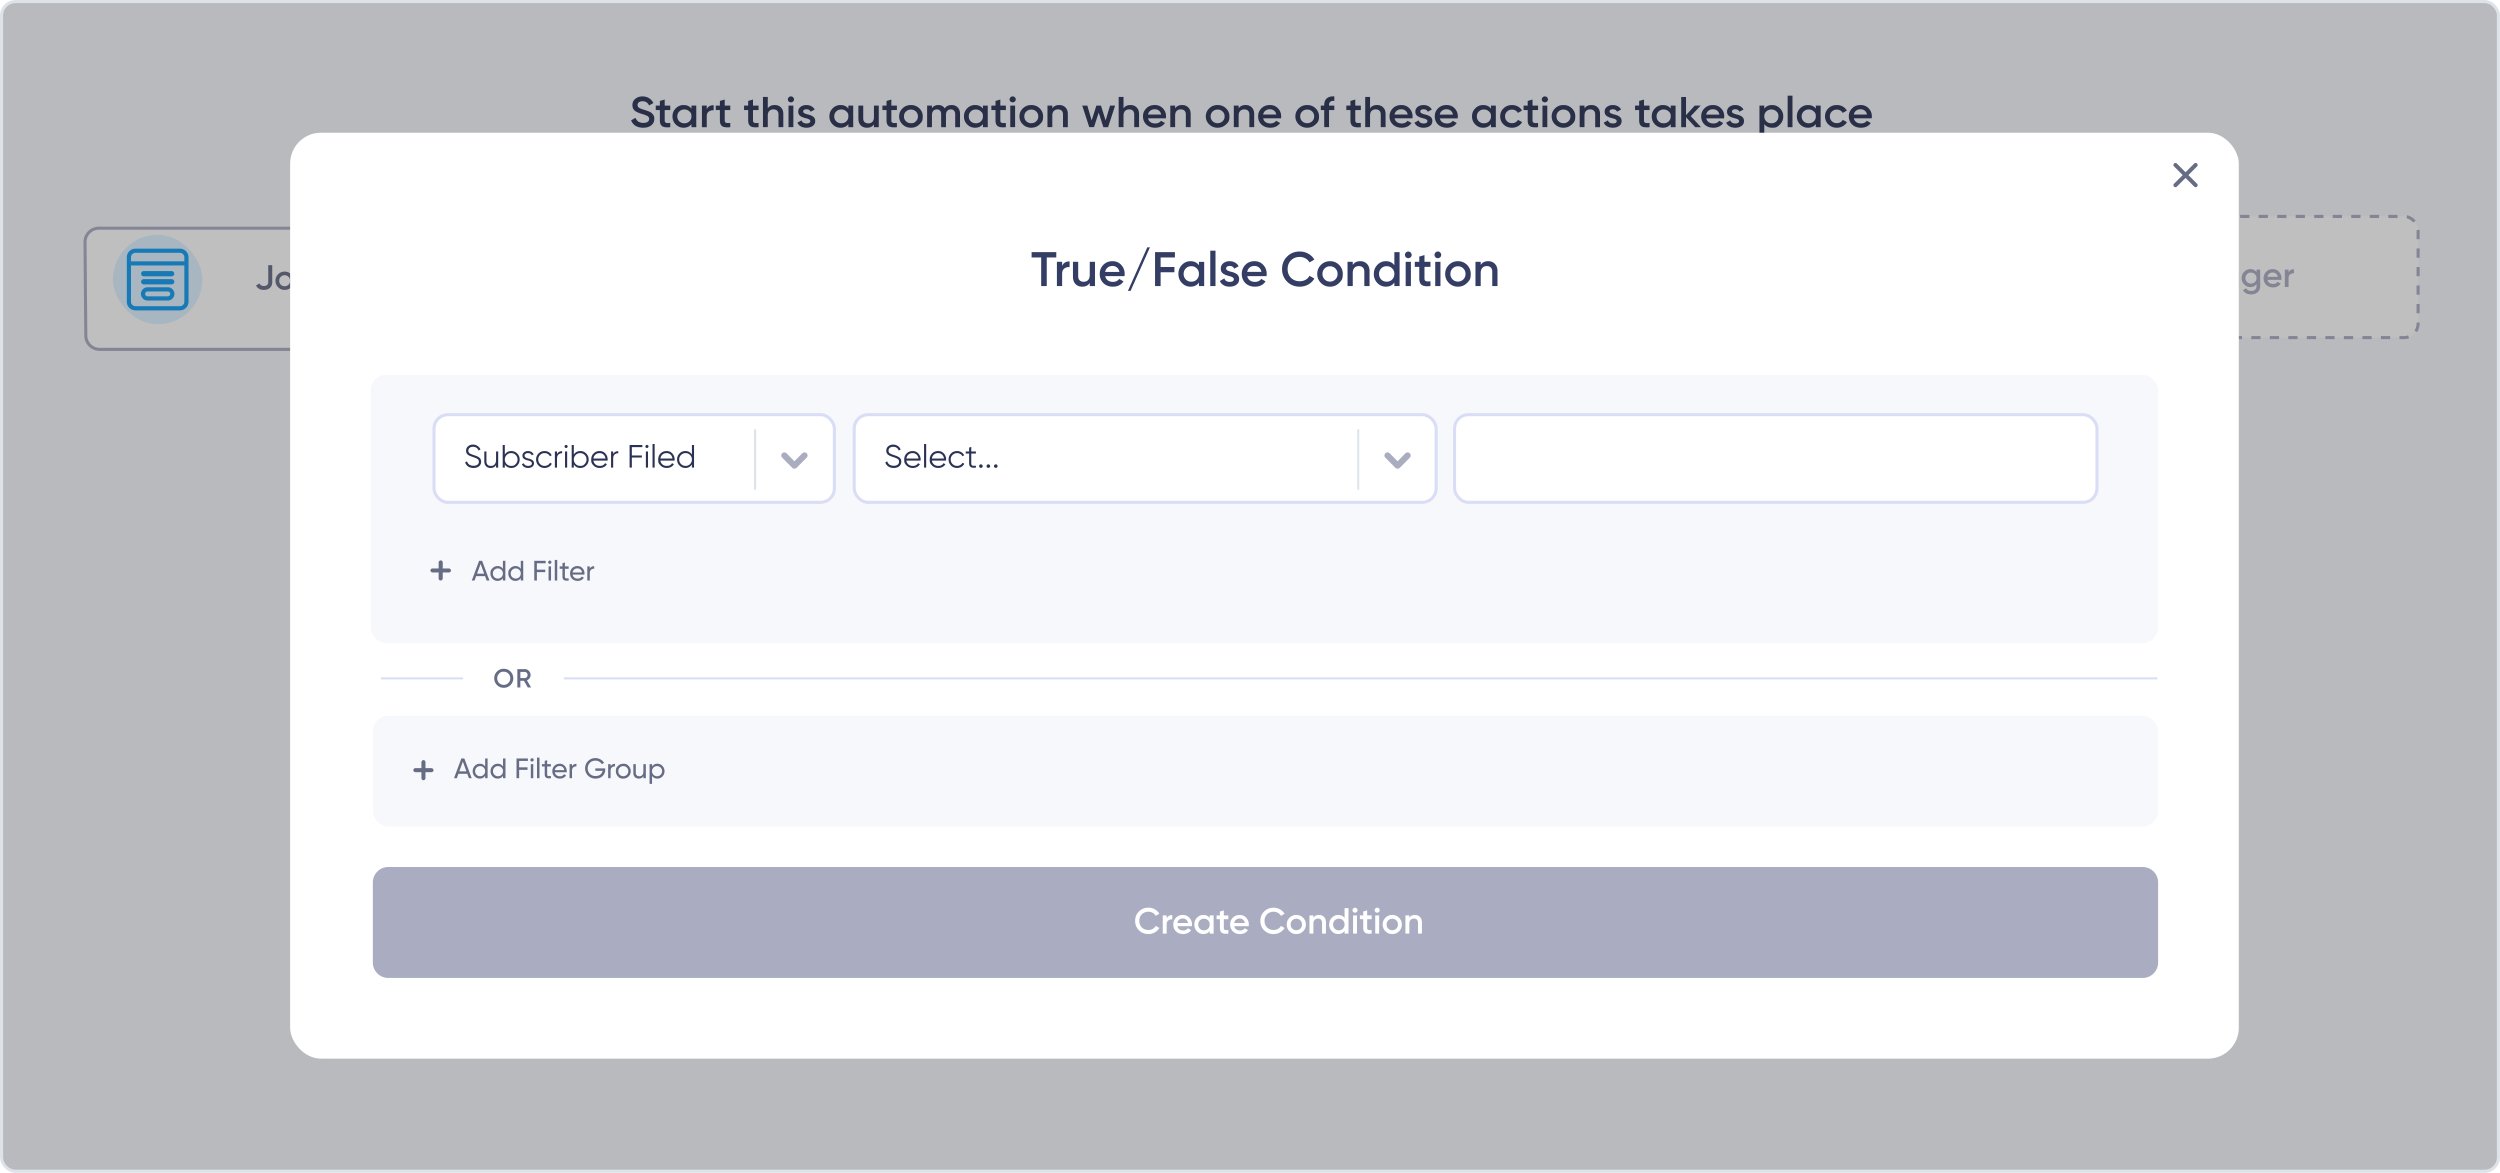 <svg xmlns="http://www.w3.org/2000/svg" width="810" height="380" fill="none"><rect width="809" height="379" x=".5" y=".5" fill="#F7F8FC" stroke="#DDE3E8" rx="4.5"/><g filter="url(#a)"><rect width="177" height="72" x="317.482" y="207" fill="#fff" rx="5"/><rect width="176" height="71" x="317.982" y="207.5" stroke="#AAADC0" rx="4.5"/></g><rect width="29" height="29" x="326.482" y="212" fill="#E4E1FF" rx="14.5"/><path fill="#6F63F9" d="M348.743 224.754a2.64 2.64 0 0 0-2.369-1.427h-3.398l2.01-5.738a2.29 2.29 0 0 0-2.144-3.089h-4.289c-1.19 0-2.223.771-2.57 1.917l-2.965 10.78a2.66 2.66 0 0 0 .415 2.372 2.66 2.66 0 0 0 2.153 1.084h4.914l-1.633 5.4a1.88 1.88 0 0 0 1.038 2.263q.286.132.587.169v.015h.23c.638 0 1.217-.318 1.586-.873l6.288-10.116c.565-.835.62-1.865.148-2.757zm-7.644 12.089c-.201.3-.479.214-.589.163-.111-.05-.357-.206-.26-.548l1.91-6.318a.72.72 0 0 0-.689-.929h-5.884c-.397 0-.76-.183-.997-.501a1.23 1.23 0 0 1-.188-1.111l2.964-10.779c.161-.526.638-.88 1.188-.88l.554-.001h3.734c.282 0 .536.133.697.366a.83.83 0 0 1 .094.789l-2.353 6.714a.723.723 0 0 0 .68.959h4.414c.468 0 .878.246 1.097.66.222.419.193.891-.08 1.295z"/><path fill="#676C85" d="M375.714 229.7h-1.39l-.55-1.523h-3.341l-.549 1.523h-1.402l2.848-7.56h1.547zm-3.61-6.102-1.245 3.413h2.489zm8.673 1.469v-2.927h1.211v7.56h-1.211v-.778q-.684.918-1.962.918a2.68 2.68 0 0 1-1.973-.821q-.819-.82-.819-2.019 0-1.198.819-2.019a2.68 2.68 0 0 1 1.973-.821q1.278 0 1.962.907m-3.038 3.175q.504.486 1.267.486t1.267-.486q.504-.497.504-1.242c0-.745-.168-.907-.504-1.231q-.505-.497-1.267-.497-.763 0-1.267.497-.505.486-.505 1.231 0 .735.505 1.242m10.1-3.175v-2.927h1.211v7.56h-1.211v-.778q-.684.918-1.962.918-1.154 0-1.973-.821-.819-.82-.819-2.019 0-1.198.819-2.019a2.68 2.68 0 0 1 1.973-.821q1.278 0 1.962.907m-3.038 3.175q.505.486 1.267.486t1.267-.486q.504-.497.504-1.242c0-.745-.168-.907-.504-1.231q-.505-.497-1.267-.497t-1.267.497q-.505.486-.505 1.231 0 .735.505 1.242m11.592-3.942v1.123h-1.391v2.592q0 .335.157.486.157.141.46.162.313.011.774-.011v1.048q-1.39.162-1.996-.227-.606-.399-.605-1.458v-2.592h-1.032V224.3h1.032v-1.166l1.21-.346v1.512zm5.308.767v-.767h1.211v5.4h-1.211v-.778q-.684.918-1.962.918a2.68 2.68 0 0 1-1.973-.821q-.819-.82-.819-2.019 0-1.198.819-2.019a2.68 2.68 0 0 1 1.973-.821q1.278 0 1.962.907m-3.039 3.175q.505.486 1.267.486.763 0 1.267-.486.505-.497.505-1.242c0-.745-.168-.907-.505-1.231q-.504-.497-1.267-.497t-1.267.497q-.504.486-.504 1.231 0 .735.504 1.242m10.123-3.143v-.799h1.189v5.151q0 1.231-.841 1.89-.83.659-2.041.659-1.939 0-2.657-1.307l1.043-.583q.437.832 1.637.832.785 0 1.222-.4.448-.389.448-1.091v-.658q-.683.939-1.95.939-1.178 0-2.007-.81a2.7 2.7 0 0 1-.819-1.976q0-1.167.819-1.965.818-.822 2.007-.821 1.267 0 1.95.939m-3.06 3.057q.515.485 1.278.485c.763 0 .93-.162 1.267-.485q.515-.487.515-1.21a1.6 1.6 0 0 0-.515-1.209q-.505-.486-1.267-.486-.763 0-1.278.486a1.6 1.6 0 0 0-.505 1.209q0 .724.505 1.21m5.548-3.186q0-.346.236-.573a.84.84 0 0 1 .605-.237.72.72 0 0 1 .594.237.8.8 0 0 1 .247.573.8.8 0 0 1-.247.572.87.87 0 0 1-.594.238.87.87 0 0 1-.594-.238.67.67 0 0 1-.247-.572m.841 3.24q.348 0 .594.237a.76.76 0 0 1 .247.572.77.77 0 0 1-.247.573.83.83 0 0 1-.594.237.83.83 0 0 1-.594-.237.77.77 0 0 1-.247-.573q0-.335.236-.572a.84.84 0 0 1 .605-.237m9.63-2.43q.516.259.807.723.291.454.292 1.037a1.99 1.99 0 0 1-.684 1.544q-.684.616-1.671.616h-3.363v-7.56h3.116q.964 0 1.626.605.673.605.673 1.49 0 .972-.796 1.545m-1.503-2.473h-1.827v1.987h1.827a1 1 0 0 0 .718-.281.97.97 0 0 0 .291-.713.94.94 0 0 0-.291-.702.98.98 0 0 0-.718-.291m-1.827 5.226h2.074q.448 0 .751-.302.314-.314.314-.756a1 1 0 0 0-.314-.745 1 1 0 0 0-.751-.313h-2.074zm6.843-2.062v2.041h3.476v1.188h-4.765v-7.56h4.709v1.188h-3.42v1.966h3.139v1.177zm8.302-.681h3.924v.519q0 1.555-1.065 2.548-1.054.983-2.781.983-1.816 0-3.005-1.134-1.177-1.134-1.177-2.786 0-1.641 1.177-2.775 1.19-1.145 2.938-1.145 1.087 0 1.995.486a3.5 3.5 0 0 1 1.424 1.307l-1.11.615a2.23 2.23 0 0 0-.93-.875 2.9 2.9 0 0 0-1.379-.323q-1.233 0-2.03.777-.795.789-.796 1.944 0 1.166.796 1.933.82.767 2.108.767 1.032 0 1.693-.465a2.03 2.03 0 0 0 .841-1.263h-2.623zm5.102 3.91v-7.56h1.29v7.56zm7.567-2.43v-5.13h1.289v7.56h-1.009l-3.699-5.13v5.13h-1.29v-7.56h1.009zm7.566 0v-5.13h1.289v7.56h-1.009l-3.7-5.13v5.13h-1.289v-7.56h1.009zm4.146-.799v2.041h3.476v1.188h-4.765v-7.56h4.709v1.188h-3.42v1.966h3.14v1.177zm10.542 3.229h-1.412l-1.66-2.754h-1.524v2.754h-1.29v-7.56h3.14q1.053 0 1.782.713.74.691.74 1.717 0 .724-.437 1.328a2.43 2.43 0 0 1-1.121.864zm-2.746-6.393h-1.85v2.527h1.85q.515 0 .874-.367.359-.368.359-.897c0-.529-.12-.651-.359-.896a1.18 1.18 0 0 0-.874-.367"/><path fill="#F7F8FC" d="M318.482 246h175v28a4 4 0 0 1-4 4h-167a4 4 0 0 1-4-4z"/><path fill="#2B3254" d="M332.514 264.874h-.953l-.548-1.524h-3.03l-.548 1.524h-.953l2.511-6.796h1.01zm-3.021-5.719-1.202 3.35h2.414zm5.876 5.845q-1.087 0-1.808-.728-.722-.738-.722-1.825t.722-1.816q.721-.738 1.808-.738.712 0 1.279.35.568.34.847.922l-.702.408a1.43 1.43 0 0 0-.568-.622 1.6 1.6 0 0 0-.856-.233q-.721 0-1.212.496a1.72 1.72 0 0 0-.481 1.233q0 .718.481 1.223.49.495 1.212.495.481 0 .866-.223.385-.234.586-.622l.712.418q-.317.582-.894.922t-1.27.34m5.607-4.981v.816h-1.279v2.631q0 .36.134.515.144.145.433.155.288 0 .712-.019v.757q-1.107.145-1.616-.185-.5-.33-.5-1.223v-2.631h-.953v-.816h.953v-1.106l.837-.253v1.359zm1.414-.883a.55.55 0 0 1-.404-.165.55.55 0 0 1-.164-.398q0-.233.164-.398a.53.53 0 0 1 .404-.175q.23 0 .394.175.164.165.164.398a.55.55 0 0 1-.164.398.53.53 0 0 1-.394.165m.413 5.738h-.836v-4.855h.836zm3.134-.903 1.51-3.952h.904l-1.924 4.855h-.981l-1.924-4.855h.904zm7.551-1.136h-4.03q.125.64.586 1.01.462.359 1.155.359.951 0 1.385-.709l.712.408q-.712 1.097-2.117 1.097-1.134 0-1.866-.718-.711-.738-.711-1.835 0-1.107.702-1.826.702-.728 1.818-.728 1.058 0 1.721.757.674.738.674 1.806 0 .185-.029.379m-2.366-2.146q-.665 0-1.116.379-.443.378-.548 1.029h3.212q-.106-.67-.529-1.039a1.5 1.5 0 0 0-1.019-.369m3.886.476a.6.6 0 0 1-.443-.184.6.6 0 0 1-.182-.447q0-.263.182-.447a.6.6 0 0 1 .443-.184q.269 0 .442.184a.6.6 0 0 1 .183.447.6.6 0 0 1-.183.447.58.58 0 0 1-.442.184m0 3.816a.6.6 0 0 1-.443-.185.6.6 0 0 1-.182-.446q0-.262.182-.447a.6.6 0 0 1 .443-.185.58.58 0 0 1 .442.185.6.6 0 0 1 .183.447.6.6 0 0 1-.183.446.58.58 0 0 1-.442.185m4.506-6.272 1.77-.631h.962v6.796h-1.106v-5.602l-1.356.388zm8.1 3.903h.77v1.038h-.77v1.224h-1.116v-1.224h-3.309v-1.038l2.319-4.534h1.202l-2.318 4.534h2.106v-1.767h1.116zm2.733-1.971h.846q.962 0 1.626.582.663.573.663 1.593 0 1.019-.683 1.601-.672.583-1.673.583-.818 0-1.424-.379a2.1 2.1 0 0 1-.866-1.077l.953-.554q.278.923 1.337.923.567 0 .904-.292.346-.3.346-.805 0-.496-.336-.787-.337-.301-.895-.301h-1.962l.259-3.65h3.752v1.048h-2.732zm46.64 4.549q-1.533 0-2.518-1.016-.987-1.006-.987-2.497t.987-2.496q.985-1.017 2.518-1.016.91 0 1.685.445.775.444 1.206 1.2l-.775.455a2.14 2.14 0 0 0-.862-.891 2.4 2.4 0 0 0-1.254-.339q-1.169 0-1.896.755-.728.745-.728 1.887 0 1.132.728 1.878.727.755 1.896.755.689 0 1.254-.329.574-.339.862-.891l.775.445q-.422.756-1.197 1.21a3.3 3.3 0 0 1-1.694.445m7.835-.735q-.728.735-1.79.735t-1.791-.735q-.727-.735-.727-1.81c0-1.075.242-1.319.727-1.81q.728-.735 1.791-.735t1.79.735q.738.745.737 1.81c-.001 1.065-.245 1.313-.737 1.81m-1.79-.087q.717 0 1.206-.494.488-.494.488-1.229t-.488-1.229a1.63 1.63 0 0 0-1.206-.493q-.71 0-1.197.493-.489.494-.488 1.229 0 .735.488 1.229t1.197.494m8.679-4.268q.814 0 1.303.532.497.532.497 1.423v3.01h-.833v-2.981q0-.552-.287-.861-.277-.32-.766-.32-.555 0-.871.378-.306.367-.306 1.093v2.691h-.833v-2.981q0-.552-.278-.861-.269-.32-.737-.32-.546 0-.891.387-.335.378-.335 1.084v2.691h-.833v-4.839h.833v.648q.488-.774 1.427-.774.967 0 1.407.823.498-.823 1.503-.823m5.598 0q1.005 0 1.714.745a2.52 2.52 0 0 1 .708 1.8q0 1.065-.708 1.81a2.28 2.28 0 0 1-1.714.735q-1.188 0-1.81-.958V267h-.833v-6.774h.833v.832q.622-.958 1.81-.958m-.105 4.277q.717 0 1.206-.493.488-.513.488-1.239 0-.735-.488-1.229a1.62 1.62 0 0 0-1.206-.503q-.729 0-1.216.503-.489.494-.489 1.229 0 .726.489 1.239.487.493 1.216.493m4.354.688h-.833V258h.833zm5.867-2.033h-4.012q.125.64.584 1.007.459.358 1.149.358.947 0 1.379-.707l.708.407q-.708 1.093-2.106 1.093-1.13 0-1.858-.716-.708-.735-.708-1.829 0-1.103.699-1.819.699-.726 1.809-.726 1.053 0 1.714.755.67.735.67 1.8 0 .183-.028.377m-2.356-2.138q-.66 0-1.11.377-.441.378-.546 1.026h3.198q-.105-.668-.527-1.036a1.5 1.5 0 0 0-1.015-.367m5.806-.668v.813h-1.274v2.622q0 .358.134.513.144.146.431.155.288 0 .709-.019v.755q-1.1.144-1.609-.184-.498-.33-.498-1.22v-2.622h-.947v-.813h.947v-1.103l.833-.252v1.355zm5.339 2.806h-4.012q.125.64.584 1.007.459.358 1.149.358.947 0 1.379-.707l.708.407q-.708 1.093-2.106 1.093-1.13 0-1.858-.716-.708-.735-.708-1.829 0-1.103.699-1.819.699-.726 1.809-.726 1.053 0 1.714.755.67.735.67 1.8 0 .183-.028.377m-2.356-2.138q-.66 0-1.11.377-.441.378-.546 1.026h3.198q-.105-.668-.527-1.036a1.5 1.5 0 0 0-1.015-.367m7.296.164v-2.768h.833v6.775h-.833v-.833q-.612.958-1.809.958a2.27 2.27 0 0 1-1.714-.735q-.709-.745-.709-1.81 0-1.054.709-1.8.708-.745 1.714-.745 1.197 0 1.809.958m-1.704 3.319q.727 0 1.216-.493.488-.513.488-1.239 0-.735-.488-1.229a1.63 1.63 0 0 0-1.216-.503q-.718 0-1.206.503-.489.494-.489 1.229 0 .726.489 1.239.487.493 1.206.493m4.326-3.009a.6.6 0 0 1-.441-.184.6.6 0 0 1-.182-.445.6.6 0 0 1 .182-.445.6.6 0 0 1 .441-.184q.268 0 .44.184a.6.6 0 0 1 .182.445.6.6 0 0 1-.182.445.58.58 0 0 1-.44.184m0 3.803a.6.6 0 0 1-.441-.184.6.6 0 0 1-.182-.445.6.6 0 0 1 .182-.445.6.6 0 0 1 .441-.184q.268 0 .44.184a.6.6 0 0 1 .182.445.6.6 0 0 1-.182.445.57.57 0 0 1-.44.184m8.411-3.629q.986.552.986 1.645 0 .92-.641 1.461-.633.543-1.705.542-1.072 0-1.714-.532-.64-.532-.641-1.471 0-.522.258-.948a1.9 1.9 0 0 1 .728-.697q-.756-.504-.756-1.432 0-.93.613-1.433.622-.512 1.512-.512.882 0 1.503.512.623.513.623 1.433t-.766 1.432m-1.36-2.323q-.459 0-.747.252-.277.241-.277.687 0 .426.287.687.288.252.737.252.44 0 .728-.252a.87.87 0 0 0 .297-.687q0-.446-.288-.687-.287-.252-.737-.252m0 4.916q.566 0 .9-.28.345-.28.345-.774c0-.494-.115-.587-.345-.775q-.335-.28-.9-.28-.574 0-.919.28-.335.282-.335.775c0 .493.112.587.335.774q.345.28.919.28m7.655-3.658q0 .775-.402 1.365l-2.116 3.223h-1.263l1.531-2.275h-.114q-1.044 0-1.714-.638-.661-.65-.661-1.675t.661-1.664q.67-.648 1.714-.648 1.053 0 1.704.648.66.64.66 1.664m-3.638 0q0 .552.354.91.364.348.92.348.555 0 .909-.338.354-.348.354-.92 0-.57-.354-.909-.354-.35-.909-.349-.556 0-.92.349-.354.339-.354.909"/><path stroke="#AAADC0" d="M405.482 182v25"/><g filter="url(#b)"><circle cx="405.482" cy="170" r="14.5" fill="#fff" stroke="#AAADC0"/><rect width="10" height="1.818" x="400.482" y="169.092" fill="#676C85" rx=".909"/><rect width="10" height="1.818" x="404.574" y="175" fill="#676C85" rx=".909" transform="rotate(-90 404.574 175)"/></g><rect width="176.162" height="39.264" x="607.303" y="70.125" fill="#fff" stroke="#AAADC0" stroke-dasharray="3 3" rx="4.5"/><path fill="#AAADC0" d="M654.67 92.978h-1.398l-.552-1.59h-3.36l-.552 1.59h-1.41l2.864-7.892h1.556zm-3.63-6.37-1.251 3.563h2.502zm8.721 1.533v-3.055h1.218v7.892h-1.218v-.812q-.687.958-1.973.958-1.16 0-1.984-.856-.823-.857-.823-2.109 0-1.251.823-2.108t1.984-.857q1.286 0 1.973.947m-3.055 3.315q.507.507 1.274.507c.767 0 .936-.169 1.274-.507q.507-.519.507-1.297t-.507-1.285q-.507-.519-1.274-.518c-.767.001-.936.172-1.274.518q-.507.507-.507 1.285 0 .767.507 1.297m10.156-3.315v-3.055h1.218v7.892h-1.218v-.812q-.687.958-1.972.958-1.162 0-1.985-.856-.822-.857-.823-2.109 0-1.251.823-2.108t1.985-.857q1.284 0 1.972.947m-3.055 3.315q.507.507 1.274.507c.767 0 .936-.169 1.274-.507q.507-.519.507-1.297t-.507-1.285q-.507-.519-1.274-.518c-.767.001-.936.172-1.274.518q-.507.507-.507 1.285 0 .767.507 1.297m12.975-3.315v-.8H678v5.637h-1.218v-.812q-.687.958-1.973.958-1.16 0-1.984-.856-.823-.857-.823-2.109 0-1.251.823-2.108t1.984-.857q1.286 0 1.973.947m-3.055 3.315q.507.507 1.274.507c.767 0 .936-.169 1.274-.507q.507-.519.507-1.297t-.507-1.285q-.507-.519-1.274-.518c-.767.001-.936.172-1.274.518q-.507.507-.507 1.285 0 .767.507 1.297m13.325-1.015v-5.355h1.296v7.892h-1.015l-3.72-5.355v5.355h-1.297v-7.892h1.015zm8.239.237h-4.487q.135.631.608.98.486.35 1.195.35.959 0 1.455-.699l1.003.587q-.823 1.228-2.469 1.228-1.364 0-2.221-.834-.846-.846-.845-2.13 0-1.252.834-2.109.823-.857 2.142-.857 1.229 0 2.029.868.801.87.801 2.109 0 .225-.045.507m-4.499-.992h3.315q-.125-.666-.564-1.026-.428-.36-1.048-.36-.677 0-1.128.371-.45.372-.575 1.015m10.784 1.544 1.105-3.89h1.285l-1.77 5.638h-1.195l-1.173-3.8-1.183 3.8h-1.195l-1.77-5.637h1.285l1.093 3.89 1.184-3.89h1.161zm5.564-6.144h5.75v1.24h-2.221v6.652h-1.297v-6.652h-2.232zm7.109 2.254v.948q.462-1.05 1.737-1.049v1.32a1.8 1.8 0 0 0-1.218.338q-.519.372-.519 1.24v2.84h-1.217v-5.636zm3.786-1.07a.74.74 0 0 1-.541.225.774.774 0 0 1-.778-.778q0-.315.226-.54a.73.73 0 0 1 .552-.238q.327 0 .552.237.226.225.226.541 0 .315-.237.553m.068 6.708h-1.218V87.34h1.218zm5.901-4.803v-.834h1.195v5.378q0 1.284-.846 1.972-.834.688-2.052.688-1.95 0-2.672-1.364l1.049-.609q.439.868 1.646.868.788 0 1.229-.417.45-.406.451-1.138v-.688q-.688.98-1.962.98a2.73 2.73 0 0 1-2.018-.845 2.87 2.87 0 0 1-.823-2.063q0-1.218.823-2.052a2.7 2.7 0 0 1 2.018-.857q1.274 0 1.962.981m-3.078 3.19q.518.508 1.285.508t1.274-.507q.519-.508.519-1.263t-.519-1.263q-.507-.507-1.274-.507c-.767 0-.94.169-1.285.507q-.508.508-.508 1.263t.508 1.263Zm10.179-3.19v-.834h1.195v5.378q0 1.284-.846 1.972-.834.688-2.052.688-1.95 0-2.672-1.364l1.049-.609q.44.868 1.646.868.79 0 1.229-.417.45-.406.451-1.138v-.688q-.689.98-1.962.98a2.73 2.73 0 0 1-2.018-.845 2.87 2.87 0 0 1-.823-2.063q0-1.218.823-2.052a2.7 2.7 0 0 1 2.018-.857q1.274 0 1.962.981m-3.078 3.19q.519.508 1.285.508.767 0 1.274-.507.519-.508.519-1.263t-.519-1.263q-.507-.507-1.274-.507c-.767 0-.939.169-1.285.507q-.507.508-.507 1.263t.507 1.263Zm11.137-.687h-4.487q.136.631.609.98.485.35 1.195.35.959 0 1.454-.699l1.004.587q-.823 1.228-2.469 1.228-1.365 0-2.221-.834-.846-.846-.846-2.13 0-1.252.835-2.109.822-.857 2.142-.857 1.228 0 2.029.868.8.87.8 2.109 0 .225-.045.507m-4.498-.992h3.315q-.124-.666-.564-1.026-.428-.36-1.049-.36-.676 0-1.127.371-.451.372-.575 1.015m6.832-2.346v.948q.463-1.05 1.737-1.049v1.32a1.8 1.8 0 0 0-1.218.338q-.519.372-.519 1.24v2.84h-1.217v-5.636z"/><path fill="#2B3254" d="M208.398 41.384q-1.465 0-2.494-.629a3.4 3.4 0 0 1-1.422-1.775l1.436-.811q.609 1.65 2.524 1.65.927 0 1.406-.35t.479-.937-.508-.908q-.507-.322-1.798-.7-1.32-.376-2.132-.894-.986-.67-.986-1.97t.957-2.056q.943-.768 2.306-.768 1.204 0 2.117.573.928.56 1.422 1.58l-1.407.782q-.638-1.37-2.132-1.37-.725 0-1.16.336-.435.322-.435.88 0 .546.435.867.435.307 1.61.657.724.238.841.28.189.055.754.28.464.18.74.39 1.131.854 1.044 2.014 0 1.327-1.001 2.11-.972.77-2.596.77Zm8.766-7.171v1.454h-1.798v3.355q0 .433.203.629.202.18.594.21.407.014 1.001-.015v1.356q-1.798.21-2.582-.293-.783-.517-.783-1.887v-3.355h-1.334v-1.454h1.334v-1.51l1.567-.447v1.957zm6.866.993v-.993h1.566v6.99h-1.566v-1.007q-.885 1.188-2.538 1.188-1.494 0-2.552-1.062t-1.059-2.614q0-1.552 1.059-2.614 1.059-1.063 2.552-1.063 1.653 0 2.538 1.175m-3.93 4.11q.652.628 1.639.628.985 0 1.639-.629.652-.642.652-1.607c0-.965-.217-1.175-.652-1.594q-.654-.642-1.639-.643-.987 0-1.639.643-.653.629-.653 1.594 0 .95.653 1.607Zm8.888-5.103v1.174q.595-1.3 2.234-1.3v1.636q-.885-.057-1.567.42-.667.461-.667 1.537v3.522h-1.566v-6.989zm7.621 0v1.454h-1.798v3.355q0 .433.203.629.203.18.595.21.406.014 1-.015v1.356q-1.798.21-2.581-.293-.783-.517-.783-1.887v-3.355h-1.335v-1.454h1.335v-1.51l1.566-.447v1.957zm9.164 0v1.454h-1.799v3.355q0 .433.203.629.204.18.595.21.406.014 1.001-.015v1.356q-1.799.21-2.582-.293-.783-.517-.783-1.887v-3.355h-1.334v-1.454h1.334v-1.51l1.566-.447v1.957zm5.234-.182q1.262 0 2.016.783.77.77.769 2.097v4.291h-1.566v-4.137q0-.783-.435-1.202-.436-.42-1.19-.42-.856 0-1.348.517-.494.503-.494 1.496v3.746h-1.566v-9.785h1.566v3.69q.726-1.076 2.248-1.076m5.951-1.146a.97.97 0 0 1-.697.28q-.405 0-.71-.28a.95.95 0 0 1-.29-.685.9.9 0 0 1 .29-.67.96.96 0 0 1 .71-.294.96.96 0 0 1 .711.293.92.92 0 0 1-.014 1.356m.087 8.317h-1.567v-6.989h1.567v6.99Zm3.183-5.06q0 .321.348.531.348.196 1.015.378.507.112.884.237.378.126.798.378.42.237.638.643.232.39.218.922 0 1.007-.812 1.58t-2.016.573q-1.074 0-1.842-.433a2.57 2.57 0 0 1-1.117-1.202l1.349-.755q.363 1.005 1.61 1.006 1.233 0 1.232-.783 0-.573-1.377-.894a10 10 0 0 1-.885-.252 6 6 0 0 1-.783-.363 1.73 1.73 0 0 1-.653-.63 1.74 1.74 0 0 1-.203-.908q0-.964.754-1.552.77-.586 1.9-.587.9 0 1.595.392.711.377 1.088 1.062l-1.32.713q-.362-.797-1.363-.797-.464 0-.768.196a.62.62 0 0 0-.29.545m14.646-.936v-.993h1.567v6.99h-1.567v-1.007q-.885 1.188-2.538 1.188-1.493 0-2.552-1.062t-1.059-2.614 1.059-2.614q1.058-1.063 2.552-1.063 1.653 0 2.538 1.175m-3.93 4.11q.652.628 1.639.628.986 0 1.639-.629.652-.642.652-1.607c0-.965-.217-1.175-.652-1.594q-.653-.642-1.639-.643-.987 0-1.639.643-.653.629-.653 1.594 0 .95.653 1.607Zm12.21-1.356v-3.747h1.566v6.99h-1.566v-.895q-.726 1.076-2.248 1.076-1.262 0-2.031-.769-.754-.783-.754-2.11v-4.292h1.566v4.138q0 .782.435 1.202.436.42 1.19.42.855 0 1.348-.504.494-.517.494-1.51Zm7.444-3.747v1.454h-1.799v3.355q0 .433.203.629.204.18.595.21.406.014 1.001-.015v1.356q-1.799.21-2.582-.293-.783-.517-.783-1.887v-3.355h-1.334v-1.454h1.334v-1.51l1.566-.447v1.957zm7.257 6.109q-1.101 1.062-2.712 1.062-1.61 0-2.712-1.062-1.116-1.078-1.116-2.614 0-1.538 1.116-2.614 1.103-1.063 2.712-1.063 1.611 0 2.712 1.063 1.117 1.076 1.117 2.614c0 1.538-.372 1.896-1.117 2.614m-4.974-2.614q0 .95.653 1.58.652.628 1.609.628c.957 0 1.175-.21 1.61-.629q.653-.63.653-1.58t-.653-1.579-1.61-.629-1.609.63q-.654.628-.653 1.579m15.426-3.677q1.233 0 1.987.77.754.768.754 2.068v4.333h-1.567v-4.235q0-.713-.377-1.118-.376-.406-1.029-.406-.74 0-1.161.476-.42.46-.42 1.37v3.913h-1.566v-4.235q0-.728-.363-1.118-.348-.405-1.001-.406-.725 0-1.174.476-.435.474-.435 1.37v3.913h-1.567v-6.989h1.567v.839q.696-1.02 2.073-1.02 1.393 0 2.06 1.104.71-1.104 2.219-1.105m10.16 1.175v-.993h1.566v6.99h-1.566v-1.007q-.885 1.188-2.538 1.188a3.47 3.47 0 0 1-2.552-1.062q-1.059-1.063-1.059-2.614 0-1.552 1.059-2.614a3.47 3.47 0 0 1 2.552-1.063q1.653 0 2.538 1.175m-3.93 4.11q.652.628 1.639.628.985 0 1.638-.629.654-.642.653-1.607c-.001-.965-.217-1.175-.653-1.594q-.653-.642-1.638-.643-.987 0-1.639.643-.653.629-.653 1.594 0 .95.653 1.607Zm11.368-5.103v1.454h-1.798v3.355q0 .433.203.629.202.18.595.21.405.014 1-.015v1.356q-1.798.21-2.581-.293-.783-.517-.783-1.887v-3.355h-1.335v-1.454h1.335v-1.51l1.566-.447v1.957zm2.9-1.328a.97.97 0 0 1-.696.28q-.406 0-.711-.28a.95.95 0 0 1-.29-.685.9.9 0 0 1 .29-.67.96.96 0 0 1 .711-.294q.42 0 .711.293a.923.923 0 0 1-.015 1.356m.087 8.317h-1.566v-6.989h1.566v6.99Zm7.953-.88q-1.103 1.062-2.712 1.062t-2.712-1.062q-1.116-1.078-1.116-2.614 0-1.538 1.116-2.614 1.103-1.063 2.712-1.063t2.712 1.063q1.117 1.076 1.117 2.614c0 1.538-.372 1.896-1.117 2.614m-4.974-2.614q0 .95.652 1.58.653.628 1.61.628t1.61-.629q.653-.63.653-1.58t-.653-1.579-1.61-.629-1.61.63q-.652.628-.652 1.579m11.321-3.677q1.263 0 2.016.783.77.77.769 2.097v4.291h-1.566v-4.137q0-.783-.435-1.202-.435-.42-1.19-.42-.856 0-1.348.517-.493.503-.493 1.496v3.746h-1.567v-6.989h1.567v.895q.725-1.077 2.247-1.077m15.029 5.005 1.422-4.823h1.653l-2.277 6.99h-1.537l-1.509-4.711-1.522 4.71h-1.538l-2.277-6.989h1.654l1.406 4.823 1.523-4.823h1.494zm8.042-5.005q1.263 0 2.016.783.77.77.769 2.097v4.291h-1.566v-4.137q0-.783-.435-1.202-.435-.42-1.19-.42-.855 0-1.348.517-.493.503-.493 1.496v3.746h-1.567v-9.785h1.567v3.69q.724-1.076 2.247-1.076m11.476 4.319h-5.772q.174.784.783 1.217.624.433 1.538.433 1.232 0 1.87-.867l1.291.727q-1.059 1.524-3.176 1.524-1.755 0-2.857-1.034-1.088-1.05-1.088-2.642 0-1.552 1.074-2.614 1.058-1.063 2.755-1.063 1.58 0 2.611 1.077 1.029 1.076 1.029 2.614 0 .28-.058.629Zm-5.786-1.23h4.263q-.16-.825-.725-1.271-.551-.448-1.348-.448-.871 0-1.451.462-.58.46-.739 1.258Zm11.037-3.089q1.262 0 2.015.783.77.77.769 2.097v4.291h-1.566v-4.137q0-.783-.435-1.202-.436-.42-1.189-.42-.856 0-1.349.517-.493.503-.493 1.496v3.746h-1.567v-6.989h1.567v.895q.724-1.077 2.248-1.077m14.231 6.291q-1.102 1.062-2.712 1.062t-2.712-1.062q-1.117-1.078-1.117-2.614 0-1.538 1.117-2.614 1.102-1.063 2.712-1.063t2.712 1.063q1.117 1.076 1.117 2.614c0 1.538-.373 1.896-1.117 2.614m-4.975-2.614q0 .95.653 1.58.653.628 1.61.628t1.61-.629q.652-.63.652-1.58t-.652-1.579q-.653-.63-1.61-.629-.957 0-1.61.63-.653.628-.653 1.579m11.322-3.677q1.261 0 2.016.783.768.77.769 2.097v4.291h-1.567v-4.137q0-.783-.435-1.202-.435-.42-1.189-.42-.855 0-1.349.517-.493.503-.493 1.496v3.746h-1.566v-6.989h1.566v.895q.726-1.077 2.248-1.077m11.476 4.319h-5.772q.174.784.783 1.217.624.433 1.537.433 1.233 0 1.871-.867l1.291.727q-1.06 1.524-3.176 1.524-1.755 0-2.857-1.034-1.089-1.05-1.088-2.642 0-1.552 1.073-2.614 1.059-1.063 2.756-1.063 1.58 0 2.61 1.077t1.03 2.614q0 .28-.058.629Zm-5.787-1.23h4.264q-.16-.825-.725-1.271-.551-.448-1.349-.448-.87 0-1.45.462-.58.46-.74 1.258Zm16.983 3.202q-1.103 1.062-2.712 1.062t-2.712-1.062q-1.116-1.078-1.116-2.614 0-1.538 1.116-2.614 1.103-1.063 2.712-1.063t2.712 1.063q1.117 1.076 1.117 2.614c0 1.538-.372 1.896-1.117 2.614m-4.974-2.614q0 .95.652 1.58.654.628 1.61.628t1.61-.629q.653-.63.653-1.58t-.653-1.579-1.61-.629-1.61.63q-.652.628-.652 1.579m11.052-6.472v1.453q-1.711-.14-1.711 1.384v.14h1.711v1.454h-1.711v5.535h-1.567v-5.535h-1.102v-1.454h1.102v-.14q0-1.453.842-2.194.84-.742 2.436-.643m8.588 2.977v1.454h-1.798v3.355q0 .433.203.629.203.18.595.21.406.014 1-.015v1.356q-1.798.21-2.581-.293-.783-.517-.783-1.887v-3.355h-1.334v-1.454h1.334v-1.51l1.566-.447v1.957zm5.235-.182q1.262 0 2.016.783.769.77.769 2.097v4.291h-1.567v-4.137q0-.783-.435-1.202-.435-.42-1.189-.42-.855 0-1.349.517-.492.503-.493 1.496v3.746h-1.566v-9.785h1.566v3.69q.726-1.076 2.248-1.076m11.476 4.319h-5.772q.174.784.783 1.217.624.433 1.537.433 1.233 0 1.871-.867l1.291.727q-1.06 1.524-3.176 1.524-1.755 0-2.857-1.034-1.088-1.05-1.088-2.642 0-1.552 1.073-2.614 1.06-1.063 2.756-1.063 1.581 0 2.61 1.077 1.03 1.076 1.03 2.614 0 .28-.058.629Zm-5.787-1.23h4.264q-.16-.825-.725-1.271-.55-.448-1.349-.448-.87 0-1.45.462-.58.46-.74 1.258Zm8.347-.978q0 .321.348.531.348.196 1.015.378.507.112.884.237.378.126.798.378.421.237.638.643.232.39.218.922 0 1.007-.812 1.58t-2.016.573q-1.074 0-1.842-.433a2.58 2.58 0 0 1-1.117-1.202l1.349-.755q.362 1.005 1.61 1.006 1.233 0 1.232-.783 0-.573-1.377-.894a10 10 0 0 1-.885-.252 6 6 0 0 1-.783-.363 1.74 1.74 0 0 1-.653-.63 1.74 1.74 0 0 1-.203-.908q0-.964.754-1.552.77-.586 1.9-.587.9 0 1.596.392.71.377 1.087 1.062l-1.319.713q-.363-.797-1.364-.797-.464 0-.768.196a.62.62 0 0 0-.29.545m12.098 2.208h-5.772q.174.784.783 1.217.624.433 1.538.433 1.232 0 1.87-.867l1.291.727q-1.058 1.524-3.176 1.524-1.755 0-2.857-1.034-1.088-1.05-1.088-2.642 0-1.552 1.074-2.614 1.058-1.063 2.755-1.063 1.58 0 2.611 1.077 1.029 1.076 1.029 2.614 0 .28-.058.629Zm-5.786-1.23h4.263q-.16-.825-.725-1.271-.551-.448-1.348-.448-.87 0-1.451.462-.58.46-.739 1.258Zm16.591-1.914v-.993h1.566v6.99h-1.566v-1.007q-.885 1.188-2.538 1.188-1.493 0-2.552-1.062t-1.059-2.614 1.059-2.614q1.059-1.063 2.552-1.063 1.653 0 2.538 1.175m-3.93 4.11q.652.628 1.639.628.985 0 1.639-.629.652-.642.652-1.607c0-.965-.217-1.175-.652-1.594q-.654-.642-1.639-.643-.987 0-1.639.643-.653.629-.653 1.594 0 .95.653 1.607Zm10.745 2.068q-1.64 0-2.741-1.062a3.54 3.54 0 0 1-1.088-2.614q0-1.566 1.088-2.614 1.101-1.063 2.741-1.063 1.058 0 1.929.49.87.489 1.305 1.314l-1.349.754a1.77 1.77 0 0 0-.754-.782 2.2 2.2 0 0 0-1.146-.294q-.957 0-1.61.63a2.14 2.14 0 0 0-.638 1.565q0 .923.638 1.565.653.63 1.61.63.639 0 1.146-.28a1.9 1.9 0 0 0 .783-.797l1.349.74a3.36 3.36 0 0 1-1.349 1.329 3.84 3.84 0 0 1-1.914.49Zm8.441-7.171v1.454h-1.798v3.355q0 .433.203.629.202.18.594.21.407.014 1.001-.015v1.356q-1.798.21-2.581-.293-.784-.517-.784-1.887v-3.355h-1.334v-1.454h1.334v-1.51l1.567-.447v1.957zm2.9-1.328a.97.97 0 0 1-.696.28q-.406 0-.711-.28a.95.95 0 0 1-.29-.685.9.9 0 0 1 .29-.67.96.96 0 0 1 .711-.294.96.96 0 0 1 .71.293.92.92 0 0 1-.014 1.356m.087 8.317h-1.566v-6.989h1.566v6.99Zm7.953-.88q-1.103 1.062-2.712 1.062t-2.712-1.062q-1.116-1.078-1.116-2.614 0-1.538 1.116-2.614 1.103-1.063 2.712-1.063t2.712 1.063q1.117 1.076 1.117 2.614c0 1.538-.372 1.896-1.117 2.614m-4.974-2.614q0 .95.652 1.58.653.628 1.61.628t1.61-.629q.653-.63.653-1.58t-.653-1.579-1.61-.629-1.61.63q-.652.628-.652 1.579m11.321-3.677q1.262 0 2.016.783.77.77.769 2.097v4.291h-1.566v-4.137q0-.783-.436-1.202-.435-.42-1.189-.42-.856 0-1.348.517-.494.503-.494 1.496v3.746h-1.566v-6.989h1.566v.895q.726-1.077 2.248-1.077m5.878 2.111q0 .321.348.531.348.196 1.015.378.509.112.885.237.376.126.798.378.42.237.638.643.231.39.217.922 0 1.007-.812 1.58t-2.016.573q-1.072 0-1.842-.433a2.58 2.58 0 0 1-1.116-1.202l1.348-.755q.363 1.005 1.61 1.006 1.233 0 1.233-.783 0-.573-1.378-.894a10 10 0 0 1-.884-.252 6 6 0 0 1-.784-.363 1.73 1.73 0 0 1-.652-.63 1.73 1.73 0 0 1-.203-.908q0-.964.754-1.552.768-.586 1.9-.587.899 0 1.595.392a2.6 2.6 0 0 1 1.088 1.062l-1.32.713q-.363-.797-1.363-.797-.465 0-.769.196a.62.62 0 0 0-.29.545m12.95-1.929v1.454h-1.798v3.355q0 .433.203.629.202.18.594.21.407.014 1.001-.015v1.356q-1.798.21-2.581-.293-.784-.517-.784-1.887v-3.355h-1.334v-1.454h1.334v-1.51l1.567-.447v1.957zm6.866.993v-.993h1.566v6.99h-1.566v-1.007q-.885 1.188-2.538 1.188-1.493 0-2.552-1.062t-1.059-2.614 1.059-2.614q1.059-1.063 2.552-1.063 1.653 0 2.538 1.175m-3.93 4.11q.652.628 1.639.628.986 0 1.639-.629.652-.642.652-1.607c0-.965-.217-1.175-.652-1.594q-.653-.642-1.639-.643-.987 0-1.639.643-.653.629-.653 1.594 0 .95.653 1.607Zm10.426-1.678 3.306 3.564h-1.871l-2.973-3.229v3.23h-1.566v-9.786h1.566v5.885l2.814-3.089h1.914zm10.784.712h-5.772q.174.784.783 1.217.624.433 1.537.433 1.233 0 1.871-.867l1.291.727q-1.06 1.524-3.176 1.524-1.755 0-2.857-1.034-1.088-1.05-1.088-2.642 0-1.552 1.073-2.614 1.06-1.063 2.756-1.063 1.581 0 2.61 1.077 1.03 1.076 1.03 2.614 0 .28-.058.629Zm-5.787-1.23h4.264q-.16-.825-.725-1.271-.55-.448-1.349-.448-.87 0-1.45.462-.58.46-.74 1.258Zm8.347-.978q0 .321.348.531.348.196 1.015.378.507.112.885.237.377.126.797.378.421.237.638.643.233.39.218.922 0 1.007-.812 1.58t-2.016.573q-1.074 0-1.842-.433a2.58 2.58 0 0 1-1.117-1.202l1.349-.755q.362 1.005 1.61 1.006 1.233 0 1.233-.783 0-.573-1.378-.894a10 10 0 0 1-.885-.252 6 6 0 0 1-.783-.363 1.74 1.74 0 0 1-.653-.63 1.74 1.74 0 0 1-.203-.908q0-.964.755-1.552.768-.586 1.899-.587.9 0 1.596.392.71.377 1.087 1.062l-1.319.713q-.363-.797-1.364-.797-.464 0-.768.196a.62.62 0 0 0-.29.545m13.008-2.111q1.48 0 2.552 1.077 1.059 1.062 1.059 2.6 0 1.551-1.059 2.614c-1.059 1.063-1.557 1.062-2.552 1.062q-1.64 0-2.538-1.174v3.788h-1.567v-9.785h1.567v1.007q.884-1.19 2.538-1.189m-1.886 5.284q.653.63 1.639.63.987 0 1.639-.63.652-.642.652-1.607c0-.965-.217-1.175-.652-1.594q-.652-.643-1.639-.643-.986 0-1.639.643-.652.629-.652 1.594 0 .95.652 1.607m8.483 1.887h-1.567V30.998h1.567zm7.561-5.996v-.993h1.566v6.99h-1.566v-1.007q-.885 1.188-2.538 1.188-1.493 0-2.552-1.062t-1.059-2.614 1.059-2.614q1.059-1.063 2.552-1.063 1.653 0 2.538 1.175m-3.93 4.11q.652.628 1.639.628.986 0 1.639-.629.652-.642.652-1.607c0-.965-.217-1.175-.652-1.594q-.653-.642-1.639-.643-.987 0-1.639.643-.653.629-.653 1.594 0 .95.653 1.607Zm10.745 2.068q-1.639 0-2.741-1.062a3.54 3.54 0 0 1-1.088-2.614q0-1.566 1.088-2.614 1.102-1.063 2.741-1.063a3.87 3.87 0 0 1 1.929.49q.87.489 1.305 1.314l-1.349.754a1.77 1.77 0 0 0-.754-.782 2.2 2.2 0 0 0-1.146-.294q-.957 0-1.61.63a2.14 2.14 0 0 0-.638 1.565q0 .923.638 1.565.654.63 1.61.63.639 0 1.146-.28a1.9 1.9 0 0 0 .783-.797l1.349.74a3.36 3.36 0 0 1-1.349 1.329 3.84 3.84 0 0 1-1.914.49Zm11.286-3.034h-5.772q.174.784.783 1.217.624.433 1.538.433 1.232 0 1.871-.867l1.29.727q-1.058 1.524-3.176 1.524-1.755 0-2.857-1.034-1.087-1.05-1.087-2.642 0-1.552 1.073-2.614 1.059-1.063 2.755-1.063 1.58 0 2.611 1.077 1.029 1.076 1.029 2.614 0 .28-.058.629Zm-5.786-1.23h4.264q-.16-.825-.725-1.271-.552-.448-1.349-.448-.87 0-1.45.462-.58.46-.74 1.258Z"/><g filter="url(#c)"><path fill="#fff" d="M27.043 75.474a5 5 0 0 1 5-5.042H199.12a5 5 0 0 1 4.999 5.042l-.257 30.264a5 5 0 0 1-5 4.958H32.3a5 5 0 0 1-5-4.958z"/><path stroke="#AAADC0" d="M27.543 75.47a4.5 4.5 0 0 1 4.5-4.538H199.12c2.5 0 4.521 2.038 4.499 4.538l-.257 30.264a4.5 4.5 0 0 1-4.5 4.462H32.3a4.5 4.5 0 0 1-4.5-4.462z"/></g><rect width="28.99" height="28.99" x="36.592" y="76.068" fill="#DDF2FF" rx="14.495"/><g fill="#109CF1" clip-path="url(#d)"><path d="M54.357 93.07h-6.54a2.155 2.155 0 0 0-2.153 2.148c0 1.183.964 2.153 2.153 2.153h6.54a2.15 2.15 0 0 0 2.147-2.153 2.147 2.147 0 0 0-2.147-2.148m0 2.944h-6.54a.793.793 0 1 1 0-1.587h6.54c.438 0 .796.358.796.79a.8.8 0 0 1-.796.797m1.31-8.178h-9.16a.844.844 0 0 0 0 1.685h9.16a.844.844 0 0 0 0-1.685m0 2.614h-9.16a.844.844 0 0 0 0 1.685h9.16a.844.844 0 0 0 0-1.686Z"/><path d="M61.086 83.368a2.81 2.81 0 0 0-2.805-2.805H43.89a2.81 2.81 0 0 0-2.805 2.805v14.39a2.81 2.81 0 0 0 2.805 2.804h14.39a2.81 2.81 0 0 0 2.805-2.805v-14.39Zm-1.356 14.39a1.45 1.45 0 0 1-1.45 1.448H43.892a1.45 1.45 0 0 1-1.449-1.449v-11.74H59.73v11.74Zm0-13.097H42.442v-1.293a1.45 1.45 0 0 1 1.45-1.45H58.28a1.45 1.45 0 0 1 1.449 1.45z"/></g><path fill="#676C85" d="M85.492 93.93q-1.837 0-2.537-1.443l1.116-.653q.394.834 1.432.834.677 0 1.037-.327.372-.338.372-.947v-5.502h1.297v5.502q0 1.218-.767 1.882-.755.655-1.95.654m8.845-.856q-.857.855-2.108.856-1.251 0-2.108-.856a2.87 2.87 0 0 1-.868-2.109q0-1.24.868-2.108.857-.857 2.108-.857t2.108.857a2.87 2.87 0 0 1 .868 2.108q0 1.24-.868 2.109m-3.867-2.109q0 .767.508 1.274a1.7 1.7 0 0 0 1.251.508 1.7 1.7 0 0 0 1.251-.508q.508-.507.508-1.274 0-.765-.508-1.274a1.7 1.7 0 0 0-1.251-.507 1.7 1.7 0 0 0-1.251.507q-.508.508-.508 1.274m6.986-3.889a.74.74 0 0 1-.54.225.78.78 0 0 1-.553-.225.78.78 0 0 1-.226-.553q0-.315.226-.54a.73.73 0 0 1 .552-.237q.327 0 .552.236a.74.74 0 0 1 .226.541q0 .315-.237.553m.068 6.708h-1.218v-5.637h1.218zM101.903 88q.98 0 1.567.632.597.62.597 1.69v3.462h-1.217v-3.337q0-.631-.339-.97-.338-.338-.924-.338-.665 0-1.049.417-.383.406-.383 1.206v3.022h-1.217v-5.637h1.217v.721q.563-.867 1.748-.868m4.569 1.703q0 .259.27.428.271.158.79.305a7 7 0 0 1 .687.191q.294.102.62.305.328.19.496.518.181.316.17.744 0 .812-.632 1.274-.631.462-1.567.462-.834 0-1.432-.35a2.05 2.05 0 0 1-.868-.969l1.049-.608q.282.81 1.251.811.958 0 .958-.631 0-.462-1.071-.722a7 7 0 0 1-.687-.203 4.3 4.3 0 0 1-.609-.293 1.37 1.37 0 0 1-.507-.507 1.44 1.44 0 0 1-.158-.733q0-.777.586-1.251.597-.474 1.477-.474.699 0 1.24.316.552.305.846.857l-1.026.575q-.282-.643-1.06-.643-.361 0-.598.158a.51.51 0 0 0-.225.44m11.386-.756v-.8h1.217v5.637h-1.217v-.812q-.688.958-1.973.958-1.161 0-1.984-.856-.823-.857-.823-2.109 0-1.251.823-2.108t1.984-.857q1.285 0 1.973.947m-3.055 3.315q.507.507 1.274.507.766 0 1.274-.507.507-.519.507-1.297t-.507-1.285q-.508-.519-1.274-.519-.767 0-1.274.52-.508.506-.508 1.284 0 .767.508 1.297m11.464-6.516v1.172q-1.33-.112-1.33 1.116v.113h1.33v1.172h-1.33v4.465h-1.218v-4.465h-.857v-1.172h.857v-.113q0-1.173.654-1.77t1.894-.518m5.217 7.328q-.857.855-2.108.856-1.251 0-2.108-.856a2.87 2.87 0 0 1-.869-2.109q0-1.24.869-2.108.857-.857 2.108-.857t2.108.857a2.87 2.87 0 0 1 .868 2.108 2.87 2.87 0 0 1-.868 2.109m-3.867-2.109q0 .767.507 1.274.508.508 1.252.508c.744 0 .913-.17 1.251-.508q.507-.507.508-1.274 0-.765-.508-1.274a1.7 1.7 0 0 0-1.251-.507q-.744 0-1.252.507-.507.508-.507 1.274m7.054-2.818v.947q.462-1.05 1.736-1.049v1.32a1.8 1.8 0 0 0-1.218.338q-.518.372-.518 1.24v2.84h-1.218v-5.636zm8.791-.147q.959 0 1.545.62t.586 1.669v3.495h-1.218v-3.416q0-.575-.293-.902t-.8-.327q-.575 0-.902.383-.327.373-.327 1.105v3.157h-1.218v-3.416q0-.587-.282-.902-.27-.327-.777-.327-.564 0-.914.383-.338.384-.338 1.105v3.157h-1.218v-5.637h1.218v.676q.541-.822 1.612-.823 1.082 0 1.601.891.552-.89 1.725-.89Z"/><path stroke="#AAADC0" d="M115.482 111c0 51.496 283.806 13.896 290 47m290-47c0 51.496-283.805 13.896-290 47"/><path stroke="#AAADC0" d="M308.482 111c0 30.271 94.928 13.896 97 47m96-47c0 30.271-93.949 13.896-96 47"/><g filter="url(#e)"><path fill="#fff" stroke="#AAADC0" d="M220.81 75.47a4.5 4.5 0 0 1 4.5-4.538h167.077a4.5 4.5 0 0 1 4.5 4.538l-.257 30.264a4.5 4.5 0 0 1-4.5 4.462H225.568a4.5 4.5 0 0 1-4.5-4.462z"/><rect width="28.99" height="28.99" x="229.053" y="76.068" fill="#DDF2FF" rx="14.495"/><path fill="#109CF1" d="m243.593 91.05.026.02h2.494l-1.735-1.421a1.4 1.4 0 0 0-.182-.124h-1.476a1.4 1.4 0 0 0-.389.32 1.42 1.42 0 0 0-.333.921v.3h1.595v-.022z"/><path fill="#109CF1" d="M250.823 81.799h-14.549c-1.289 0-2.338 1.04-2.338 2.317v4.635c0 1.277 1.049 2.317 2.338 2.317h4.687v-.298c0-.438.114-.87.332-1.247h-5.019a.776.776 0 0 1-.78-.772v-4.635c0-.427.349-.772.78-.772h14.549c.431 0 .78.345.78.772v4.635a.776.776 0 0 1-.78.772h-4.962l1.886 1.545h3.076c1.289 0 2.338-1.04 2.338-2.317v-4.635c0-1.277-1.049-2.317-2.338-2.317"/><path fill="#109CF1" d="M249.451 93.891a.8.8 0 0 0-.213-.267l-4.859-3.976a1.47 1.47 0 0 0-2.052.196 1.42 1.42 0 0 0-.333.921l.042 6.247a.78.78 0 0 0 .53.736.78.78 0 0 0 .608-.03l2.229-1.051 1.065 2.225c.094.19.26.324.457.396a.8.8 0 0 0 .608-.041.78.78 0 0 0 .39-.994l-1.086-2.26 2.229-1.051a.79.79 0 0 0 .379-1.05h.006Zm-2.188.16-3.632 1.71-.031-4.712 3.663 3.007z"/><path fill="#676C85" d="M276.423 85.893v1.24h-3.326v2.21h3.213v1.24h-3.213v3.202h-1.296v-7.892zm2.284 1.184a.74.74 0 0 1-.541.225.78.78 0 0 1-.553-.225.78.78 0 0 1-.225-.553q0-.315.225-.54a.74.74 0 0 1 .553-.238q.327 0 .552.237.226.225.226.541 0 .315-.237.553m.068 6.708h-1.218v-5.637h1.218zm6.859-2.3h-4.487q.135.631.608.98.486.35 1.195.35.959 0 1.455-.699l1.003.586q-.822 1.23-2.469 1.23-1.364 0-2.221-.835-.845-.846-.845-2.13 0-1.252.834-2.109.824-.857 2.142-.857 1.229 0 2.029.868.801.868.801 2.109 0 .225-.045.507m-4.499-.992h3.315q-.125-.666-.564-1.026-.428-.36-1.048-.361-.677 0-1.128.372t-.575 1.015m6.833 3.292h-1.218v-8.23h1.218zm5.878-4.837v-3.055h1.218v7.892h-1.218v-.812q-.688.958-1.973.958-1.161 0-1.984-.857-.823-.855-.823-2.108 0-1.251.823-2.108.822-.857 1.984-.857 1.285 0 1.973.947m-3.055 3.315q.507.507 1.274.507c.767 0 .935-.17 1.274-.507q.507-.519.507-1.297t-.507-1.285q-.508-.519-1.274-.519c-.766 0-.936.173-1.274.519q-.508.507-.508 1.285 0 .766.508 1.297m9.66-5.186a.74.74 0 0 1-.541.225.774.774 0 0 1-.778-.778q0-.315.226-.54a.73.73 0 0 1 .552-.238q.327 0 .552.237.226.225.226.541 0 .315-.237.553m.068 6.708h-1.218v-5.637h1.218zm2.474-4.081q0 .258.271.428.27.158.789.304.394.09.688.192t.62.304q.327.192.496.519.18.315.169.744 0 .812-.632 1.274-.63.462-1.567.462-.834 0-1.431-.35a2.05 2.05 0 0 1-.869-.969l1.049-.609q.282.812 1.251.812.959 0 .959-.631 0-.462-1.071-.722a7 7 0 0 1-.688-.203 4.4 4.4 0 0 1-.609-.293 1.37 1.37 0 0 1-.507-.507 1.44 1.44 0 0 1-.158-.733q0-.779.586-1.251.598-.474 1.477-.474.699 0 1.24.316.553.304.846.857l-1.026.575q-.282-.643-1.06-.643-.36 0-.597.158a.5.5 0 0 0-.226.44m6.922 1.466v-5.277h1.296v5.197q0 .734.429 1.161.44.418 1.262.418t1.252-.418q.44-.428.439-1.16v-5.198h1.297v5.276q0 1.251-.834 2.018-.823.744-2.154.744c-1.331 0-1.604-.248-2.153-.744q-.834-.766-.834-2.018Zm10.578-3.169q1.15 0 1.984.868.823.856.823 2.097 0 1.252-.823 2.108-.823.858-1.984.857-1.275 0-1.973-.947v3.056h-1.218v-7.892h1.218v.811q.687-.958 1.973-.958m-1.466 4.262q.507.507 1.274.507c.767 0 .936-.17 1.274-.507q.507-.519.507-1.297t-.507-1.285q-.507-.519-1.274-.519c-.767 0-.936.173-1.274.519q-.507.507-.507 1.285 0 .766.507 1.297m9.841-3.315v-3.055h1.218v7.892h-1.218v-.812q-.688.958-1.973.958-1.162 0-1.984-.857-.823-.855-.823-2.108 0-1.251.823-2.108.822-.857 1.984-.857 1.285 0 1.973.947m-3.055 3.315q.507.507 1.274.507c.767 0 .935-.17 1.274-.507q.507-.519.507-1.297t-.507-1.285q-.508-.519-1.274-.519c-.766 0-.936.173-1.274.519q-.508.507-.508 1.285 0 .766.508 1.297m10.156-3.315v-.8h1.218v5.637h-1.218v-.812q-.687.958-1.973.958-1.16 0-1.984-.857-.823-.855-.823-2.108 0-1.251.823-2.108t1.984-.857q1.286 0 1.973.947m-3.055 3.315q.507.507 1.274.507c.767 0 .936-.17 1.274-.507q.507-.519.507-1.297t-.507-1.285q-.507-.519-1.274-.519c-.767 0-.936.173-1.274.519q-.507.507-.507 1.285 0 .766.507 1.297m8.837-4.115v1.172h-1.398v2.706q0 .35.158.507.158.146.463.17.315.01.777-.012v1.094q-1.398.169-2.006-.237-.609-.417-.609-1.522V89.32h-1.037v-1.172h1.037V86.93l1.217-.36v1.578zm6.319 3.337h-4.487q.135.631.609.98.484.35 1.195.35.958 0 1.454-.699l1.003.586q-.822 1.23-2.469 1.23-1.363 0-2.221-.835-.845-.846-.845-2.13 0-1.252.834-2.109.823-.857 2.142-.857 1.229 0 2.029.868.801.868.801 2.109 0 .225-.045.507m-4.498-.992h3.314q-.124-.666-.564-1.026-.428-.36-1.048-.361-.677 0-1.127.372-.452.372-.575 1.015m10.046-1.545v-3.055h1.217v7.892h-1.217v-.812q-.688.958-1.973.958-1.162 0-1.984-.857-.823-.855-.823-2.108 0-1.251.823-2.108.822-.857 1.984-.857 1.285 0 1.973.947m-3.055 3.315q.506.507 1.274.507.766 0 1.273-.507.508-.519.508-1.297t-.508-1.285q-.507-.519-1.273-.519-.768 0-1.274.519-.508.507-.508 1.285 0 .766.508 1.297"/></g><g filter="url(#f)"><path fill="#fff" d="M413.578 75.474a5 5 0 0 1 5-5.042h167.077a5 5 0 0 1 5 5.042l-.258 30.264a5 5 0 0 1-5 4.958H418.835a5 5 0 0 1-5-4.958z"/><path stroke="#AAADC0" d="M414.078 75.47a4.5 4.5 0 0 1 4.5-4.538h167.077a4.5 4.5 0 0 1 4.5 4.538l-.258 30.264a4.5 4.5 0 0 1-4.5 4.462H418.835a4.5 4.5 0 0 1-4.5-4.462z"/></g><rect width="28.99" height="28.99" x="422.32" y="76.068" fill="#DDF2FF" rx="14.495"/><path fill="#109CF1" d="m444.667 87.644-.915-.88v-1.386c0-.952-.795-1.728-1.772-1.728h-1.473l-1.049-1.009a3.766 3.766 0 0 0-5.261-.015l-1.065 1.019h-1.509c-.977 0-1.772.776-1.772 1.728v1.422l-.884.849a3.73 3.73 0 0 0-1.153 2.69v5.499a3.736 3.736 0 0 0 3.727 3.73h10.547a3.736 3.736 0 0 0 3.726-3.73v-5.5a3.77 3.77 0 0 0-1.147-2.69Zm-9.38-4.092a2.31 2.31 0 0 1 3.086.02l.077.073h-3.261l.103-.093zm3.158 10.134a2.35 2.35 0 0 1-3.251.005l-3.777-3.782-.062-.062v-4.47c0-.103.098-.217.263-.217h10.357c.16 0 .263.114.263.218v4.51l-3.793 3.803zm5.943-3.358v5.5a2.306 2.306 0 0 1-2.3 2.301h-10.547a2.306 2.306 0 0 1-2.3-2.302v-5.499q0-.226.046-.445l.016-.072 4.847 4.852.031.032a3.76 3.76 0 0 0 5.272 0l4.878-4.884.016.072c.031.145.041.295.046.445z"/><path fill="#676C85" d="M462.658 85.893h3.101q1.623 0 2.694 1.138 1.082 1.14 1.082 2.807 0 1.657-1.082 2.808-1.071 1.138-2.694 1.138h-3.101zm1.297 6.651h1.804q1.116 0 1.815-.766.71-.767.71-1.94 0-1.171-.71-1.939-.699-.766-1.815-.766h-1.804zm11.148-3.596v-.8h1.217v5.636h-1.217v-.811q-.688.958-1.973.958-1.161 0-1.984-.857t-.823-2.108.823-2.108 1.984-.857q1.285 0 1.973.947m-3.055 3.314q.507.508 1.274.508c.767 0 .935-.17 1.274-.508q.507-.518.507-1.296t-.507-1.285q-.508-.519-1.274-.519c-.766 0-.936.173-1.274.519q-.508.507-.508 1.285 0 .766.508 1.296m8.837-4.115v1.173h-1.398v2.706q0 .35.158.507.158.146.462.17.316.01.778-.012v1.093q-1.398.17-2.007-.236-.608-.417-.608-1.522V89.32h-1.038v-1.173h1.038V86.93l1.217-.36v1.577zm6.319 3.337h-4.487q.135.632.608.981.486.35 1.195.35.959 0 1.455-.7l1.003.587q-.824 1.23-2.469 1.229-1.364 0-2.221-.834-.846-.846-.845-2.131 0-1.251.834-2.108.823-.857 2.142-.857 1.229 0 2.029.868.801.868.801 2.108 0 .226-.045.507m-4.499-.992h3.315q-.125-.665-.564-1.026-.429-.36-1.048-.36-.676 0-1.128.372-.45.372-.575 1.014m15.051 3.292h-1.398l-.552-1.59h-3.36l-.552 1.59h-1.409l2.863-7.891h1.556zm-3.63-6.37-1.251 3.563h2.503zm7.365.586q.98 0 1.567.632.598.62.598 1.691v3.461h-1.218v-3.337q0-.63-.338-.97-.339-.337-.925-.337-.665 0-1.048.417-.383.405-.383 1.206v3.021h-1.218v-5.637h1.218v.722q.563-.868 1.747-.868Zm6.441 0q.98 0 1.567.632.597.62.597 1.691v3.461h-1.217v-3.337q0-.63-.338-.97-.339-.337-.925-.337-.665 0-1.048.417-.384.405-.384 1.206v3.021h-1.217v-5.637h1.217v.722q.564-.868 1.748-.868Zm4.625-.924a.74.74 0 0 1-.541.226.774.774 0 0 1-.778-.778q0-.315.226-.541a.73.73 0 0 1 .552-.237q.327 0 .553.237.225.225.225.541t-.237.552m.068 6.708h-1.218v-5.637h1.218zm3.669-1.352 1.567-4.285h1.33l-2.198 5.637h-1.41l-2.198-5.637h1.33zm8.893-.948H520.7q.135.632.609.981.484.35 1.195.35.959 0 1.454-.7l1.004.587q-.823 1.23-2.469 1.229-1.365 0-2.221-.834-.846-.846-.846-2.131 0-1.251.834-2.108.823-.857 2.142-.857 1.23 0 2.03.868t.8 2.108q0 .226-.045.507m-4.498-.992h3.314q-.123-.665-.563-1.026-.428-.36-1.049-.36-.677 0-1.127.372-.452.372-.575 1.014m6.832-2.345v.947q.462-1.047 1.736-1.048v1.319a1.8 1.8 0 0 0-1.217.338q-.519.373-.519 1.24v2.841h-1.217v-5.637zm3.531 1.556q0 .26.271.429.27.157.789.304.394.09.688.192.293.101.62.304.327.191.496.519.18.315.169.744 0 .812-.631 1.274t-1.567.462q-.835 0-1.432-.35a2.05 2.05 0 0 1-.868-.97l1.048-.608q.282.812 1.252.812.958 0 .958-.632 0-.462-1.071-.721a7 7 0 0 1-.688-.203 4.4 4.4 0 0 1-.609-.293 1.37 1.37 0 0 1-.507-.507 1.45 1.45 0 0 1-.158-.733q0-.778.587-1.252.597-.473 1.476-.473.7 0 1.241.316.552.304.845.856l-1.026.575q-.282-.642-1.06-.642-.36 0-.597.158a.51.51 0 0 0-.226.44Zm8.425-.755v-.8h1.217v5.636h-1.217v-.811q-.688.958-1.973.958-1.162 0-1.984-.857t-.823-2.108.823-2.108q.822-.857 1.984-.857 1.285 0 1.973.947m-3.055 3.314q.506.508 1.274.508.766 0 1.273-.508.508-.518.508-1.296t-.508-1.285q-.507-.519-1.273-.519-.768 0-1.274.519-.508.507-.508 1.285 0 .766.508 1.296m6.909-4.115v.947q.462-1.047 1.736-1.048v1.319a1.8 1.8 0 0 0-1.217.338q-.519.373-.519 1.24v2.841h-1.217v-5.637zm5.102 4.093 1.443-4.093h1.297l-2.165 5.818q-.812 2.188-2.751 2.074v-1.138q.564.033.914-.237t.586-.868l.056-.113-2.39-5.536h1.331z"/><rect width="808" height="378" x="1" y="1" fill="#2B2B2D" fill-opacity=".3" rx="4"/><rect width="631.373" height="300" x="94" y="43" fill="#fff" rx="10"/><rect width="579.085" height="86.928" x="120.143" y="121.428" fill="#F7F8FC" rx="5"/><path fill="#676C85" d="m157.679 188.096-.522-1.437h-2.882l-.521 1.437h-.906l2.388-6.405h.961l2.388 6.405zm-3.111-2.233h2.297l-1.153-3.157zm8.371-4.172h.796v6.405h-.796v-.787q-.595.906-1.729.906a2.2 2.2 0 0 1-1.638-.696q-.678-.704-.677-1.711c.001-1.007.225-1.238.677-1.702q.677-.704 1.638-.704 1.135 0 1.729.906zm-1.629 5.755q.695 0 1.163-.467.466-.475.466-1.171 0-.695-.466-1.162a1.57 1.57 0 0 0-1.163-.476q-.685 0-1.153.476a1.58 1.58 0 0 0-.466 1.162q0 .696.466 1.171.468.468 1.153.467m7.42-5.755h.796v6.405h-.796v-.787q-.595.906-1.73.906-.96 0-1.638-.696-.677-.704-.677-1.711c0-1.007.226-1.238.677-1.702q.678-.704 1.638-.704 1.135 0 1.73.906zm-1.629 5.755q.695 0 1.162-.467.467-.475.467-1.171 0-.695-.467-1.162a1.56 1.56 0 0 0-1.162-.476q-.687 0-1.153.476a1.58 1.58 0 0 0-.467 1.162q0 .696.467 1.171.466.468 1.153.467m9.688-4.95h-2.836v2.077h2.717v.805h-2.717v2.718h-.851v-6.405h3.687zm1.351.192a.52.52 0 0 1-.384-.156.5.5 0 0 1-.156-.375q0-.219.156-.375a.5.5 0 0 1 .384-.165q.22 0 .375.165a.5.5 0 0 1 .156.375.5.5 0 0 1-.156.375.5.5 0 0 1-.375.156m-.402 5.408v-4.575h.796v4.575zm2.01 0v-6.68h.796v6.68zm4.5-3.807h-1.217v2.48q0 .338.128.485.137.137.411.146.275 0 .678-.018v.714q-1.043.136-1.529-.165-.484-.311-.484-1.162v-2.48h-.906v-.768h.906v-1.044l.796-.237v1.281h1.217zm1.268 1.885q.119.613.558.952.448.339 1.098.338.906 0 1.318-.668l.677.385q-.667 1.034-2.013 1.034-1.09 0-1.775-.677-.678-.686-.677-1.73 0-1.034.667-1.72.668-.686 1.73-.686 1.007 0 1.638.713.64.705.64 1.702 0 .174-.027.357zm1.583-2.022q-.64 0-1.062.366-.42.357-.521.961h3.056q-.1-.65-.512-.988a1.47 1.47 0 0 0-.961-.339m3.99.137q.393-.85 1.427-.851v.833a1.45 1.45 0 0 0-1.007.311q-.42.339-.42 1.089v2.425h-.797v-4.575h.797z"/><rect width="6.66" height="1.307" x="139.455" y="184.174" fill="#676C85" rx=".654"/><rect width="6.536" height="1.332" x="143.449" y="181.559" fill="#676C85" rx=".666" transform="rotate(90 143.449 181.559)"/><rect width="129.719" height="28.412" x="140.621" y="134.346" fill="#fff" stroke="#D9DDF5" rx="4.5"/><path fill="#2B3254" d="M153.418 151.619q-1.004 0-1.725-.471a2.5 2.5 0 0 1-.994-1.317l.628-.366q.198.69.732 1.066.543.377 1.37.377.804 0 1.265-.356t.46-.962q0-.575-.418-.868-.408-.292-1.381-.606-1.16-.388-1.505-.607-.837-.502-.837-1.454 0-.93.648-1.464.639-.543 1.6-.543.826 0 1.464.439.639.429.952 1.14l-.617.345q-.502-1.213-1.799-1.213-.69 0-1.108.345-.408.335-.408.92 0 .554.376.816.387.272 1.245.554l.565.199q.177.052.502.188.355.136.491.23.555.335.701.617.261.419.261.941 0 .931-.68 1.496-.68.554-1.788.554m7.301-2.615v-2.739h.691v5.228h-.691v-.815q-.585.94-1.757.941-.94 0-1.495-.575-.554-.586-.554-1.569v-3.21h.69v3.21q0 .7.366 1.088.377.387 1.056.387.784 0 1.234-.492.46-.492.46-1.454m4.953-2.865q1.12 0 1.903.795.795.795.795 1.945t-.795 1.945a2.57 2.57 0 0 1-1.903.795q-1.39 0-2.112-1.15v1.024h-.69v-7.32h.69v3.116q.721-1.15 2.112-1.15m-1.516 4.214q.595.597 1.464.597c.869 0 1.067-.199 1.464-.597q.596-.616.596-1.474a2 2 0 0 0-.596-1.464 1.97 1.97 0 0 0-1.464-.607q-.869 0-1.464.607a2 2 0 0 0-.596 1.464q0 .858.596 1.474m5.804-2.718q0 .606 1.077.888.303.073.397.105.095.02.366.115.282.084.387.146.115.064.314.199a.9.9 0 0 1 .282.262q.084.125.157.334.073.2.073.429 0 .67-.533 1.088-.513.417-1.36.418-.732 0-1.265-.324a1.83 1.83 0 0 1-.753-.879l.586-.345q.146.408.522.649.388.23.91.23.534 0 .868-.21.335-.209.335-.627 0-.606-1.077-.889-.303-.073-.398-.094a14 14 0 0 0-.376-.115 3 3 0 0 1-.387-.157q-.105-.063-.303-.188a1 1 0 0 1-.283-.262 2 2 0 0 1-.156-.334 1.3 1.3 0 0 1-.074-.439q0-.638.502-1.067.523-.429 1.287-.429.627 0 1.108.282.492.283.722.785l-.576.334q-.292-.732-1.254-.732-.471 0-.785.22a.7.7 0 0 0-.313.607m6.488 3.984q-1.182 0-1.966-.784-.784-.806-.784-1.956 0-1.16.784-1.945.784-.795 1.966-.795.774 0 1.391.377.617.366.899.993l-.565.324a1.6 1.6 0 0 0-.679-.742 1.96 1.96 0 0 0-1.046-.283q-.869 0-1.464.607a2 2 0 0 0-.596 1.464q0 .858.596 1.474.595.597 1.464.597a2 2 0 0 0 1.035-.272q.471-.273.732-.753l.575.334q-.324.628-.951.994a2.7 2.7 0 0 1-1.391.366m4.024-5.354v.868q.48-.952 1.652-.952v.669q-.753 0-1.203.439-.45.43-.449 1.297v2.907h-.691v-5.228zm3.445-1.611q0 .21-.147.356a.5.5 0 0 1-.355.146.5.5 0 0 1-.356-.146.5.5 0 0 1-.146-.356q0-.209.146-.355a.48.48 0 0 1 .356-.147q.209 0 .355.147a.48.48 0 0 1 .147.355m-.157 6.839h-.69v-5.228h.69zm4.267-5.354q1.12 0 1.903.795.795.795.795 1.945t-.795 1.945a2.57 2.57 0 0 1-1.903.795q-1.39 0-2.112-1.15v1.024h-.69v-7.32h.69v3.116q.722-1.15 2.112-1.15m-1.516 4.214q.595.597 1.464.597c.869 0 1.067-.199 1.464-.597q.596-.616.596-1.474a2 2 0 0 0-.596-1.464 1.97 1.97 0 0 0-1.464-.607q-.869 0-1.464.607a2 2 0 0 0-.596 1.464q0 .858.596 1.474m7.778-4.214q1.17 0 1.871.826.722.816.722 1.935 0 .052-.021.324h-4.591q.105.784.669 1.255.566.471 1.412.471 1.192 0 1.684-.889l.606.355q-.345.565-.951.889a2.86 2.86 0 0 1-1.349.314q-1.234 0-2.008-.774c-.774-.774-.774-1.171-.774-1.966q0-1.182.763-1.956.764-.784 1.967-.784m0 .669q-.816 0-1.37.481-.544.482-.649 1.266h3.901q-.115-.837-.638-1.286a1.87 1.87 0 0 0-1.244-.461m4.381-.543v.868q.482-.952 1.652-.952v.669q-.752 0-1.202.439-.45.43-.45 1.297v2.907h-.69v-5.228zm9.448-2.092v.69h-3.399v2.698h3.242v.691h-3.242v3.241h-.732v-7.32zm1.994.481q0 .21-.147.356a.5.5 0 0 1-.355.146.5.5 0 0 1-.356-.146.5.5 0 0 1-.146-.356q0-.209.146-.355a.48.48 0 0 1 .356-.147q.209 0 .355.147a.48.48 0 0 1 .147.355m-.157 6.839h-.69v-5.228h.69zm2.155 0h-.691v-7.634h.691zm3.88-5.354q1.172 0 1.872.826.721.816.721 1.935 0 .052-.021.324h-4.59q.103.784.669 1.255.564.471 1.412.471 1.192 0 1.683-.889l.607.355a2.43 2.43 0 0 1-.952.889 2.85 2.85 0 0 1-1.349.314q-1.233 0-2.008-.774c-.775-.774-.774-1.171-.774-1.966q0-1.182.764-1.956.763-.784 1.966-.784m0 .669q-.816 0-1.37.481-.544.482-.648 1.266h3.9q-.114-.837-.638-1.286a1.87 1.87 0 0 0-1.244-.461m8.188.481v-3.116h.69v7.32h-.69v-1.024q-.721 1.15-2.112 1.15a2.6 2.6 0 0 1-1.914-.795q-.784-.795-.784-1.945t.784-1.945a2.6 2.6 0 0 1 1.914-.795q1.39 0 2.112 1.15m-3.524 3.064q.596.597 1.464.597t1.464-.597q.596-.616.596-1.474a2 2 0 0 0-.596-1.464 1.98 1.98 0 0 0-1.464-.607q-.868 0-1.464.607a2 2 0 0 0-.596 1.464q0 .858.596 1.474"/><path stroke="#AAADC0" stroke-linecap="round" stroke-linejoin="round" stroke-width="2" d="m254.131 147.57 3.261 3.294 3.262-3.294"/><path fill="#DDE3E8" d="M244.324 139.074h.654v19.608h-.654z"/><rect width="188.542" height="28.412" x="276.764" y="134.346" fill="#fff" stroke="#D9DDF5" rx="4.5"/><path stroke="#AAADC0" stroke-linecap="round" stroke-linejoin="round" stroke-width="2" d="m449.551 147.57 3.261 3.294 3.262-3.294"/><path fill="#DDE3E8" d="M439.748 139.074h.654v19.608h-.654z"/><path fill="#2B3254" d="M289.561 151.619q-1.005 0-1.726-.471a2.5 2.5 0 0 1-.993-1.317l.627-.366q.2.69.732 1.066.544.377 1.37.377.806 0 1.266-.356t.46-.962q0-.575-.419-.868-.407-.292-1.38-.606-1.161-.388-1.506-.607-.837-.502-.836-1.454 0-.93.648-1.464.637-.543 1.6-.543.827 0 1.464.439.637.429.952 1.14l-.617.345q-.503-1.213-1.799-1.213-.69 0-1.109.345-.407.335-.407.92 0 .554.376.816.387.272 1.244.554l.565.199q.178.052.502.188.356.136.492.23.554.335.7.617.262.419.262.941 0 .931-.68 1.496-.68.554-1.788.554m6.138-5.48q1.17 0 1.872.826.721.816.721 1.935 0 .052-.021.324h-4.591q.105.784.67 1.255.564.471 1.411.471 1.192 0 1.684-.889l.607.355q-.346.565-.952.889a2.85 2.85 0 0 1-1.349.314q-1.234 0-2.008-.774c-.774-.774-.774-1.171-.774-1.966q0-1.182.764-1.956.763-.784 1.966-.784m0 .669q-.816 0-1.37.481-.544.482-.649 1.266h3.901q-.115-.837-.638-1.286a1.87 1.87 0 0 0-1.244-.461m4.381 4.685h-.69v-7.634h.69zm3.881-5.354q1.17 0 1.871.826.722.816.722 1.935 0 .052-.021.324h-4.591q.105.784.669 1.255.566.471 1.412.471 1.192 0 1.684-.889l.606.355q-.345.565-.951.889a2.86 2.86 0 0 1-1.349.314q-1.234 0-2.008-.774c-.774-.774-.774-1.171-.774-1.966q0-1.182.763-1.956.764-.784 1.967-.784m0 .669q-.816 0-1.37.481-.544.482-.649 1.266h3.901q-.115-.837-.638-1.286a1.87 1.87 0 0 0-1.244-.461m6.127 4.811q-1.181 0-1.966-.784-.783-.806-.784-1.956 0-1.16.784-1.945.785-.795 1.966-.795.774 0 1.391.377.617.366.9.993l-.565.324a1.6 1.6 0 0 0-.68-.742 1.96 1.96 0 0 0-1.046-.283q-.867 0-1.464.607a2 2 0 0 0-.596 1.464q0 .858.596 1.474a2 2 0 0 0 1.464.597 2 2 0 0 0 1.036-.272 1.9 1.9 0 0 0 .732-.753l.575.334a2.4 2.4 0 0 1-.952.994 2.7 2.7 0 0 1-1.391.366m6.105-5.354v.669h-1.506v3.169q0 .428.168.617.166.177.502.188.334 0 .836-.021v.606q-1.119.168-1.663-.157-.533-.334-.533-1.233v-3.169h-1.098v-.669h1.098v-1.255l.69-.209v1.464zm2.196 4.758q0 .24-.167.408a.56.56 0 0 1-.408.167.56.56 0 0 1-.408-.167.56.56 0 0 1-.167-.408q0-.242.167-.408a.56.56 0 0 1 .408-.167q.24 0 .408.167a.56.56 0 0 1 .167.408m2.41 0q0 .24-.167.408a.56.56 0 0 1-.408.167.56.56 0 0 1-.408-.167.56.56 0 0 1-.167-.408q0-.242.167-.408a.56.56 0 0 1 .408-.167q.24 0 .408.167a.55.55 0 0 1 .167.408m2.41 0q0 .24-.167.408a.56.56 0 0 1-.408.167.56.56 0 0 1-.408-.167.56.56 0 0 1-.167-.408q0-.242.167-.408a.56.56 0 0 1 .408-.167q.241 0 .408.167a.55.55 0 0 1 .167.408"/><rect width="208.15" height="28.412" x="471.275" y="134.346" fill="#fff" stroke="#D9DDF5" rx="4.5"/><path fill="#AAADC1" d="M120.799 285.91a5 5 0 0 1 5-5H694.23a5 5 0 0 1 5 5v25.948a5 5 0 0 1-5 5H125.799a5 5 0 0 1-5-5z"/><path fill="#fff" d="M372.091 302.631q-1.859 0-3.082-1.224-1.224-1.247-1.224-3.047 0-1.81 1.224-3.035 1.212-1.235 3.082-1.235a4.13 4.13 0 0 1 2.059.529 3.84 3.84 0 0 1 1.482 1.436l-1.176.682a2.4 2.4 0 0 0-.965-.965 2.7 2.7 0 0 0-1.4-.365q-1.306 0-2.141.836-.812.824-.812 2.117 0 1.295.812 2.118.835.835 2.141.835.776 0 1.412-.353.635-.364.953-.976l1.176.671q-.505.894-1.47 1.447a4.1 4.1 0 0 1-2.071.529m5.911-6.035v.988q.481-1.094 1.812-1.094v1.376a1.9 1.9 0 0 0-1.271.353q-.541.388-.541 1.294v2.965h-1.271v-5.882zm8.157 3.482h-4.682q.141.658.635 1.024.506.364 1.247.364 1 0 1.518-.729l1.047.612q-.86 1.282-2.577 1.282-1.423 0-2.317-.871-.883-.882-.883-2.223 0-1.306.871-2.2.859-.894 2.235-.894 1.283 0 2.118.906t.835 2.2q0 .235-.047.529m-4.694-1.035h3.459q-.13-.695-.588-1.071-.448-.376-1.095-.376-.705 0-1.176.388-.471.389-.6 1.059m10.483-1.612v-.835h1.271v5.882h-1.271v-.847q-.717 1-2.058 1-1.212 0-2.071-.894-.858-.895-.859-2.2 0-1.306.859-2.2.86-.894 2.071-.894 1.341 0 2.058.988m-3.188 3.459q.53.53 1.33.529.8 0 1.329-.529.53-.542.529-1.353 0-.811-.529-1.341-.53-.541-1.329-.541-.8 0-1.33.541-.53.53-.529 1.341 0 .8.529 1.353m9.222-4.294v1.223h-1.458v2.824q0 .364.164.529.165.153.483.177.329.012.811-.012v1.141q-1.458.177-2.094-.247-.635-.435-.635-1.588v-2.824h-1.082v-1.223h1.082v-1.271l1.271-.376v1.647zm6.594 3.482h-4.682q.14.658.635 1.024.506.364 1.247.364 1 0 1.518-.729l1.047.612q-.86 1.282-2.577 1.282-1.423 0-2.318-.871-.882-.882-.882-2.223 0-1.306.871-2.2.858-.894 2.235-.894 1.282 0 2.118.906t.835 2.2q0 .235-.047.529m-4.694-1.035h3.459q-.13-.695-.589-1.071-.446-.376-1.094-.376-.706 0-1.176.388-.471.389-.6 1.059m12.777 3.588q-1.86 0-3.083-1.224-1.223-1.247-1.223-3.047 0-1.81 1.223-3.035 1.212-1.235 3.083-1.235 1.118 0 2.058.529.954.53 1.483 1.436l-1.177.682a2.4 2.4 0 0 0-.964-.965 2.7 2.7 0 0 0-1.4-.365q-1.307 0-2.142.836-.811.824-.811 2.117 0 1.295.811 2.118.835.835 2.142.835.776 0 1.411-.353.636-.364.953-.976l1.177.671q-.506.894-1.471 1.447a4.1 4.1 0 0 1-2.07.529m9.547-.894q-.894.894-2.2.894-1.305 0-2.2-.894-.905-.906-.905-2.2t.905-2.2q.894-.894 2.2-.894t2.2.894q.906.906.906 2.2t-.906 2.2m-4.035-2.2q0 .8.53 1.329.529.53 1.305.53.777 0 1.306-.53.53-.53.53-1.329 0-.8-.53-1.33a1.78 1.78 0 0 0-1.306-.529q-.776 0-1.305.529-.53.53-.53 1.33m9.184-3.094q1.024 0 1.636.659.623.647.623 1.764v3.612h-1.27v-3.482q0-.659-.353-1.012t-.965-.353q-.695 0-1.094.435-.4.424-.4 1.259v3.153h-1.271v-5.882h1.271v.753q.588-.906 1.823-.906m8.286.988v-3.188h1.271v8.235h-1.271v-.847q-.718 1-2.059 1-1.212 0-2.07-.894-.86-.895-.859-2.2 0-1.306.859-2.2.858-.894 2.07-.894 1.341 0 2.059.988m-3.188 3.459q.53.53 1.329.529.8 0 1.33-.529.53-.542.529-1.353 0-.811-.529-1.341-.53-.541-1.33-.541t-1.329.541q-.53.53-.53 1.341 0 .8.53 1.353m7.14-5.412a.77.77 0 0 1-.565.235.8.8 0 0 1-.577-.235.813.813 0 0 1 0-1.141.77.77 0 0 1 .577-.247q.341 0 .576.247a.793.793 0 0 1-.011 1.141m.07 7h-1.27v-5.882h1.27zm4.758-5.882v1.223h-1.459v2.824q0 .364.165.529.165.153.482.177.33.012.812-.012v1.141q-1.46.177-2.094-.247-.636-.435-.636-1.588v-2.824h-1.082v-1.223h1.082v-1.271l1.271-.376v1.647zm2.352-1.118a.77.77 0 0 1-.564.235.8.8 0 0 1-.577-.235.8.8 0 0 1-.235-.576.77.77 0 0 1 .235-.565.77.77 0 0 1 .577-.247q.34 0 .576.247a.77.77 0 0 1 .235.565.8.8 0 0 1-.247.576m.071 7h-1.271v-5.882h1.271zm6.452-.741q-.895.894-2.2.894t-2.2-.894a3 3 0 0 1-.906-2.2q0-1.294.906-2.2.894-.894 2.2-.894 1.305 0 2.2.894.905.906.905 2.2t-.905 2.2m-4.036-2.2q0 .8.53 1.329.53.53 1.306.53t1.305-.53.53-1.329-.53-1.33a1.78 1.78 0 0 0-1.305-.529q-.777 0-1.306.529-.53.53-.53 1.33m9.184-3.094q1.024 0 1.636.659.623.647.623 1.764v3.612h-1.27v-3.482q0-.659-.353-1.012-.354-.353-.965-.353-.694 0-1.094.435-.4.424-.4 1.259v3.153h-1.271v-5.882h1.271v.753q.588-.906 1.823-.906"/><rect width="578.431" height="35.948" x="120.799" y="231.885" fill="#F7F8FC" rx="5"/><path fill="#676C85" d="M152.833 252.147h-.906l-.521-1.437h-2.883l-.521 1.437h-.906l2.388-6.406h.961zm-2.873-5.39-1.144 3.157h2.297zm7.227 1.601v-2.617h.796v6.406h-.796v-.787q-.585.906-1.729.905a2.18 2.18 0 0 1-1.638-.695q-.678-.705-.677-1.711 0-.997.677-1.702t1.638-.705q1.143 0 1.729.906m-1.629 3.139a1.58 1.58 0 0 0 1.163-.467q.466-.485.466-1.171 0-.696-.466-1.162a1.57 1.57 0 0 0-1.163-.476 1.55 1.55 0 0 0-1.152.476q-.468.466-.467 1.162 0 .686.467 1.171.467.467 1.152.467m7.42-3.139v-2.617h.796v6.406h-.796v-.787q-.586.906-1.73.905a2.18 2.18 0 0 1-1.638-.695 2.38 2.38 0 0 1-.677-1.711q0-.997.677-1.702a2.2 2.2 0 0 1 1.638-.705q1.144 0 1.73.906m-1.629 3.139q.696 0 1.162-.467.467-.485.467-1.171 0-.696-.467-1.162a1.56 1.56 0 0 0-1.162-.476q-.687 0-1.153.476a1.58 1.58 0 0 0-.467 1.162q0 .686.467 1.171.466.467 1.153.467m9.688-5.756v.806h-2.836v2.077h2.717v.805h-2.717v2.718h-.851v-6.406zm1.351.998a.52.52 0 0 1-.384-.156.5.5 0 0 1-.156-.375q0-.219.156-.375a.5.5 0 0 1 .384-.165q.22 0 .375.165a.5.5 0 0 1 .156.375.5.5 0 0 1-.156.375.5.5 0 0 1-.375.156m.394 5.408h-.796v-4.576h.796zm2.01 0h-.796v-6.68h.796zm3.704-4.576v.769h-1.217v2.48q0 .338.128.485.136.137.412.146.274 0 .677-.018v.714q-1.052.137-1.538-.174-.475-.312-.475-1.153v-2.48h-.906v-.769h.906v-1.043l.796-.238v1.281zm5.102 2.654h-3.834q.118.604.558.952.44.338 1.098.338.906 0 1.318-.668l.677.385q-.677 1.033-2.013 1.033-1.08 0-1.775-.677-.678-.695-.677-1.729 0-1.043.668-1.72.667-.687 1.729-.687 1.007 0 1.638.714.64.696.64 1.702 0 .174-.027.357m-2.251-2.022q-.632 0-1.061.357-.422.357-.522.97h3.056q-.1-.632-.503-.98a1.44 1.44 0 0 0-.97-.347m3.99-.632v.769q.393-.85 1.427-.851v.833a1.44 1.44 0 0 0-1.007.311q-.42.338-.42 1.089v2.425h-.797v-4.576zm7.55 1.4h3.202v.385q0 1.253-.86 2.086-.86.823-2.278.823-1.464 0-2.425-.96a3.27 3.27 0 0 1-.952-2.361q0-1.382.952-2.352.96-.97 2.406-.97.879 0 1.629.43.76.43 1.144 1.117l-.732.43a2.03 2.03 0 0 0-.833-.833 2.4 2.4 0 0 0-1.217-.32q-1.107 0-1.802.723-.705.722-.705 1.775t.705 1.775q.714.714 1.839.714.942 0 1.537-.458.605-.467.741-1.235h-2.351zm4.951-1.4v.769q.393-.85 1.427-.851v.833a1.44 1.44 0 0 0-1.006.311q-.421.338-.421 1.089v2.425h-.796v-4.576zm5.817 3.999q-.695.695-1.711.695c-1.016 0-1.247-.231-1.711-.695q-.695-.696-.695-1.711c0-1.015.232-1.248.695-1.711q.696-.696 1.711-.696c1.015 0 1.248.232 1.711.696q.705.705.705 1.711a2.33 2.33 0 0 1-.705 1.711m-1.711-.082q.687 0 1.153-.467.467-.466.467-1.162t-.467-1.162a1.57 1.57 0 0 0-1.153-.467q-.676 0-1.143.467-.468.466-.467 1.162 0 .696.467 1.162.467.467 1.143.467m6.511-1.492v-2.425h.796v4.576h-.796v-.659q-.476.777-1.482.777-.805 0-1.29-.503-.485-.512-.485-1.381v-2.81h.796v2.764q0 .548.302.86.302.31.833.311.612 0 .97-.375.356-.385.356-1.135m4.534-2.544q.96 0 1.638.705a2.37 2.37 0 0 1 .677 1.702 2.38 2.38 0 0 1-.677 1.711 2.18 2.18 0 0 1-1.638.695q-1.134 0-1.729-.905v2.617h-.797v-6.406h.797v.787q.595-.906 1.729-.906m-.101 4.045q.687 0 1.153-.467.467-.485.467-1.171 0-.696-.467-1.162a1.55 1.55 0 0 0-1.153-.476q-.695 0-1.162.476-.466.466-.466 1.162 0 .686.466 1.171.467.467 1.162.467"/><rect width="6.552" height="1.307" x="133.918" y="248.881" fill="#676C85" rx=".654"/><rect width="6.536" height="1.31" x="137.85" y="246.266" fill="#676C85" rx=".655" transform="rotate(90 137.85 246.266)"/><path fill="#676C85" d="M165.401 221.956q-.892.892-2.184.892t-2.192-.892q-.892-.9-.892-2.192t.892-2.184q.9-.9 2.192-.9t2.184.9q.9.892.9 2.184t-.9 2.192m-3.688-.663q.62.604 1.504.604.892 0 1.496-.604.61-.61.611-1.529 0-.918-.611-1.521-.604-.612-1.496-.612c-.892 0-1.096.204-1.504.612q-.603.603-.603 1.521 0 .91.603 1.529m10.365 1.445h-1.07l-1.258-2.167h-1.155v2.167h-.977v-5.948h2.379q.798 0 1.351.561.56.543.56 1.351 0 .569-.331 1.045a1.85 1.85 0 0 1-.85.68zm-2.081-5.03h-1.402v1.988h1.402q.39 0 .662-.289a1 1 0 0 0 .272-.705 1 1 0 0 0-.272-.705.87.87 0 0 0-.662-.289"/><path fill="#D9DDF5" d="M182.684 219.471h516.34v.654h-516.34zm-59.272 0h26.638v.654h-26.638z"/><path fill="#676C85" d="m709.041 56.724 2.806-2.805a.653.653 0 1 0-.924-.924l-2.806 2.805-2.806-2.806a.653.653 0 1 0-.924.925l2.806 2.806-2.806 2.805a.652.652 0 0 0 .462 1.116.65.65 0 0 0 .462-.191l2.806-2.806 2.806 2.806a.65.65 0 0 0 .924 0 .65.65 0 0 0 0-.925z"/><path fill="#343D63" d="M334.236 81.696h8v1.725h-3.09v9.255h-1.804v-9.255h-3.106zm9.892 3.137v1.317q.643-1.458 2.416-1.458v1.835q-.957-.063-1.694.47-.722.518-.722 1.726v3.953h-1.694v-7.843zm8.954 4.204v-4.204h1.694v7.843h-1.694v-1.004q-.784 1.208-2.431 1.208-1.365 0-2.197-.863-.815-.878-.815-2.368v-4.816h1.694v4.643q0 .878.47 1.349.471.47 1.287.47.925 0 1.459-.564.533-.58.533-1.694m11.252.439h-6.244q.189.878.847 1.365.675.486 1.663.486 1.334 0 2.024-.973l1.396.816q-1.146 1.71-3.436 1.71-1.897 0-3.09-1.16-1.176-1.177-1.176-2.966 0-1.74 1.161-2.933 1.144-1.192 2.98-1.192 1.71 0 2.824 1.208t1.113 2.933q0 .315-.062.706m-6.259-1.38h4.611q-.172-.925-.784-1.428-.596-.502-1.459-.502-.94 0-1.568.518t-.8 1.412m14.51-7.969-6.275 14.118h-.862l6.274-14.118zm8.085 1.569v1.725h-4.628v3.075h4.471v1.725h-4.471v4.455h-1.804v-10.98zm7.789 4.251v-1.114h1.694v7.843h-1.694v-1.13q-.957 1.335-2.745 1.334-1.615 0-2.761-1.192-1.145-1.192-1.145-2.934 0-1.74 1.145-2.933t2.761-1.192q1.788 0 2.745 1.318m-4.251 4.611q.706.706 1.773.706t1.772-.706q.706-.72.706-1.804 0-1.082-.706-1.788-.705-.72-1.772-.721-1.067 0-1.773.721-.706.706-.706 1.788 0 1.068.706 1.804m9.614 2.118h-1.694V81.225h1.694zm3.443-5.678q0 .36.376.596.376.219 1.098.423.549.126.957.267t.863.423q.454.267.69.722.251.44.235 1.035 0 1.13-.878 1.773-.879.643-2.181.643-1.161 0-1.992-.486a2.85 2.85 0 0 1-1.208-1.35l1.459-.846q.393 1.13 1.741 1.129 1.334 0 1.334-.879 0-.642-1.491-1.003a10 10 0 0 1-.956-.283 6 6 0 0 1-.847-.408 1.9 1.9 0 0 1-.706-.706 2 2 0 0 1-.22-1.02q0-1.08.816-1.74.831-.66 2.055-.66.972 0 1.725.44.77.424 1.177 1.192l-1.428.8q-.392-.894-1.474-.894-.502 0-.832.22a.7.7 0 0 0-.313.612m13.086 2.478h-6.243q.187.878.847 1.365.674.486 1.662.486 1.334 0 2.024-.973l1.396.816q-1.145 1.71-3.435 1.71-1.899 0-3.091-1.16-1.176-1.177-1.176-2.966 0-1.74 1.161-2.933 1.145-1.192 2.98-1.192 1.71 0 2.824 1.208t1.113 2.933q0 .315-.062.706m-6.259-1.38h4.612q-.173-.925-.785-1.428-.595-.502-1.459-.502-.94 0-1.568.518-.627.518-.8 1.412m17.036 4.784q-2.48 0-4.11-1.631-1.632-1.663-1.632-4.063 0-2.416 1.632-4.047 1.615-1.647 4.11-1.647 1.49 0 2.745.706a5.1 5.1 0 0 1 1.976 1.913l-1.568.91a3.2 3.2 0 0 0-1.287-1.286 3.6 3.6 0 0 0-1.866-.486q-1.742 0-2.855 1.113-1.083 1.098-1.083 2.824t1.083 2.823q1.113 1.114 2.855 1.114a3.8 3.8 0 0 0 1.882-.47 3.17 3.17 0 0 0 1.271-1.303l1.568.895q-.674 1.192-1.961 1.929-1.239.705-2.76.706m12.73-1.192q-1.193 1.192-2.933 1.192-1.742 0-2.934-1.192-1.207-1.208-1.207-2.934 0-1.725 1.207-2.933 1.192-1.192 2.934-1.192 1.74 0 2.933 1.192 1.208 1.208 1.208 2.933c0 1.725-.403 2.128-1.208 2.934m-5.38-2.934q0 1.067.706 1.773t1.741.706 1.741-.706q.706-.705.706-1.773 0-1.066-.706-1.772t-1.741-.706q-1.036 0-1.741.706-.706.705-.706 1.772m12.245-4.125q1.365 0 2.181.878.831.863.831 2.353v4.816h-1.694v-4.643q0-.878-.471-1.35-.47-.47-1.286-.47-.925 0-1.459.58-.533.565-.533 1.68v4.203h-1.694v-7.843h1.694v1.004q.784-1.208 2.431-1.208m11.048 1.318v-4.251h1.694v10.98h-1.694v-1.13q-.957 1.335-2.745 1.334-1.616 0-2.761-1.192t-1.145-2.934q0-1.74 1.145-2.933t2.761-1.192q1.788 0 2.745 1.318m-4.251 4.611q.706.706 1.772.706t1.773-.706q.706-.72.706-1.804 0-1.082-.706-1.788-.706-.72-1.773-.721-1.066 0-1.772.721-.706.706-.706 1.788 0 1.068.706 1.804m9.52-7.215q-.313.313-.753.313a1.08 1.08 0 0 1-.769-.313 1.08 1.08 0 0 1-.314-.769q0-.44.314-.753.313-.33.769-.33.454 0 .768.33.314.314.314.753c0 .439-.11.549-.329.769m.094 9.333h-1.694v-7.843h1.694zm6.343-7.843v1.631h-1.945v3.765q0 .487.22.706.22.204.643.235.44.015 1.082-.016v1.522q-1.944.236-2.792-.33-.847-.58-.847-2.117v-3.765h-1.443v-1.631h1.443v-1.694l1.694-.502v2.196zm3.137-1.49q-.314.313-.753.313a1.08 1.08 0 0 1-.769-.313 1.08 1.08 0 0 1-.313-.769q0-.44.313-.753.314-.33.769-.33c.455 0 .559.11.768.33q.315.314.314.753c-.001.439-.11.549-.329.769m.094 9.333h-1.694v-7.843h1.694zm8.602-.988q-1.192 1.192-2.933 1.192-1.742 0-2.933-1.192-1.208-1.208-1.208-2.934 0-1.725 1.208-2.933 1.191-1.192 2.933-1.192t2.933 1.192q1.208 1.208 1.208 2.933c0 1.725-.403 2.128-1.208 2.934m-5.38-2.934q0 1.067.706 1.773t1.741.706q1.036 0 1.741-.706.706-.705.706-1.773 0-1.066-.706-1.772-.705-.706-1.741-.706-1.035 0-1.741.706-.706.705-.706 1.772m12.245-4.125q1.365 0 2.181.878.831.863.831 2.353v4.816h-1.694v-4.643q0-.878-.47-1.35-.471-.47-1.287-.47-.925 0-1.459.58-.533.565-.533 1.68v4.203h-1.694v-7.843h1.694v1.004q.784-1.208 2.431-1.208"/><defs><filter id="a" width="195" height="90" x="308.482" y="202" color-interpolation-filters="sRGB" filterUnits="userSpaceOnUse"><feFlood flood-opacity="0" result="BackgroundImageFix"/><feColorMatrix in="SourceAlpha" result="hardAlpha" values="0 0 0 0 0 0 0 0 0 0 0 0 0 0 0 0 0 0 127 0"/><feOffset dy="4"/><feGaussianBlur stdDeviation="4.5"/><feComposite in2="hardAlpha" operator="out"/><feColorMatrix values="0 0 0 0 0.863 0 0 0 0 0.871 0 0 0 0 0.906 0 0 0 1 0"/><feBlend in2="BackgroundImageFix" result="effect1_dropShadow_8184_548"/><feBlend in="SourceGraphic" in2="effect1_dropShadow_8184_548" result="shape"/></filter><filter id="b" width="42" height="42" x="384.482" y="152" color-interpolation-filters="sRGB" filterUnits="userSpaceOnUse"><feFlood flood-opacity="0" result="BackgroundImageFix"/><feColorMatrix in="SourceAlpha" result="hardAlpha" values="0 0 0 0 0 0 0 0 0 0 0 0 0 0 0 0 0 0 127 0"/><feOffset dy="3"/><feGaussianBlur stdDeviation="3"/><feComposite in2="hardAlpha" operator="out"/><feColorMatrix values="0 0 0 0 0.065 0 0 0 0 0.116 0 0 0 0 0.297 0 0 0 0.15 0"/><feBlend in2="BackgroundImageFix" result="effect1_dropShadow_8184_548"/><feBlend in="SourceGraphic" in2="effect1_dropShadow_8184_548" result="shape"/></filter><filter id="c" width="189.076" height="52.264" x="21.043" y="67.432" color-interpolation-filters="sRGB" filterUnits="userSpaceOnUse"><feFlood flood-opacity="0" result="BackgroundImageFix"/><feColorMatrix in="SourceAlpha" result="hardAlpha" values="0 0 0 0 0 0 0 0 0 0 0 0 0 0 0 0 0 0 127 0"/><feOffset dy="3"/><feGaussianBlur stdDeviation="3"/><feComposite in2="hardAlpha" operator="out"/><feColorMatrix values="0 0 0 0 0.065 0 0 0 0 0.116 0 0 0 0 0.297 0 0 0 0.15 0"/><feBlend in2="BackgroundImageFix" result="effect1_dropShadow_8184_548"/><feBlend in="SourceGraphic" in2="effect1_dropShadow_8184_548" result="shape"/></filter><filter id="e" width="189.076" height="52.264" x="214.311" y="67.432" color-interpolation-filters="sRGB" filterUnits="userSpaceOnUse"><feFlood flood-opacity="0" result="BackgroundImageFix"/><feColorMatrix in="SourceAlpha" result="hardAlpha" values="0 0 0 0 0 0 0 0 0 0 0 0 0 0 0 0 0 0 127 0"/><feOffset dy="3"/><feGaussianBlur stdDeviation="3"/><feComposite in2="hardAlpha" operator="out"/><feColorMatrix values="0 0 0 0 0.065 0 0 0 0 0.116 0 0 0 0 0.297 0 0 0 0.15 0"/><feBlend in2="BackgroundImageFix" result="effect1_dropShadow_8184_548"/><feBlend in="SourceGraphic" in2="effect1_dropShadow_8184_548" result="shape"/></filter><filter id="f" width="189.076" height="52.264" x="407.578" y="67.432" color-interpolation-filters="sRGB" filterUnits="userSpaceOnUse"><feFlood flood-opacity="0" result="BackgroundImageFix"/><feColorMatrix in="SourceAlpha" result="hardAlpha" values="0 0 0 0 0 0 0 0 0 0 0 0 0 0 0 0 0 0 127 0"/><feOffset dy="3"/><feGaussianBlur stdDeviation="3"/><feComposite in2="hardAlpha" operator="out"/><feColorMatrix values="0 0 0 0 0.065 0 0 0 0 0.116 0 0 0 0 0.297 0 0 0 0.15 0"/><feBlend in2="BackgroundImageFix" result="effect1_dropShadow_8184_548"/><feBlend in="SourceGraphic" in2="effect1_dropShadow_8184_548" result="shape"/></filter><clipPath id="d"><path fill="#fff" d="M41.086 80.563h20v20h-20z"/></clipPath></defs></svg>